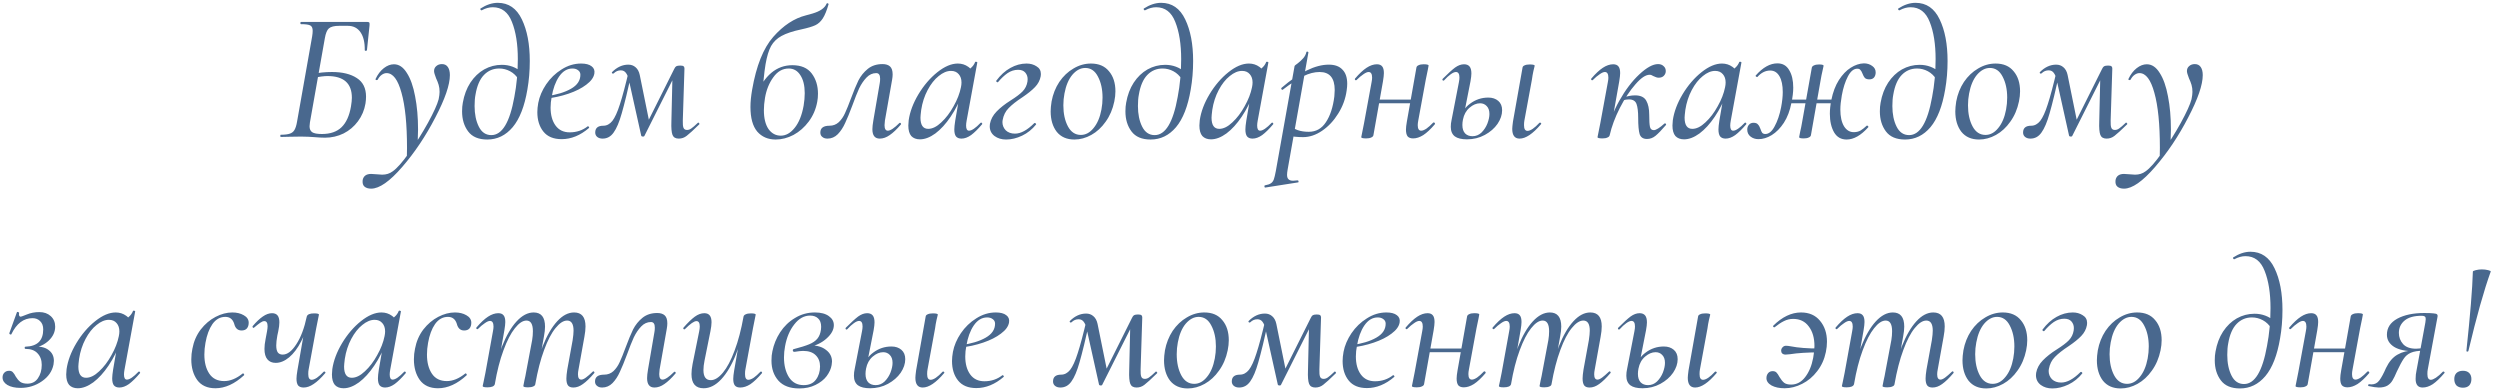 <?xml version="1.0" encoding="UTF-8"?> <svg xmlns="http://www.w3.org/2000/svg" width="231" height="36" viewBox="0 0 231 36" fill="none"><path d="M30.031 12.722C29.748 12.722 29.419 12.705 29.045 12.671C28.898 12.66 28.716 12.649 28.501 12.637C28.297 12.626 28.07 12.62 27.821 12.62L26.716 12.637C26.523 12.649 26.268 12.654 25.951 12.654C25.917 12.654 25.9 12.62 25.9 12.552C25.9 12.484 25.917 12.45 25.951 12.45C26.314 12.45 26.591 12.416 26.784 12.348C26.977 12.28 27.119 12.167 27.209 12.008C27.311 11.838 27.39 11.583 27.447 11.243L28.841 3.372C28.875 3.168 28.892 2.993 28.892 2.845C28.892 2.596 28.819 2.432 28.671 2.352C28.524 2.273 28.241 2.233 27.821 2.233C27.776 2.233 27.753 2.199 27.753 2.131C27.753 2.063 27.776 2.029 27.821 2.029H33.958C34.049 2.029 34.105 2.052 34.128 2.097C34.151 2.131 34.157 2.216 34.145 2.352L33.907 4.63C33.896 4.676 33.856 4.698 33.788 4.698C33.731 4.698 33.703 4.676 33.703 4.63C33.715 3.928 33.584 3.378 33.312 2.981C33.04 2.585 32.649 2.386 32.139 2.386H31.34C30.887 2.386 30.57 2.466 30.388 2.624C30.218 2.772 30.093 3.078 30.014 3.542L28.637 11.311C28.614 11.493 28.603 11.612 28.603 11.668C28.603 11.918 28.683 12.099 28.841 12.212C29.011 12.326 29.311 12.382 29.742 12.382C30.524 12.382 31.131 12.173 31.561 11.753C31.992 11.334 32.281 10.699 32.428 9.849C32.485 9.509 32.513 9.237 32.513 9.033C32.513 7.696 31.759 7.027 30.252 7.027C29.969 7.027 29.51 7.084 28.875 7.197L28.858 6.84C29.436 6.716 30.043 6.653 30.677 6.653C31.64 6.653 32.406 6.84 32.972 7.214C33.539 7.577 33.822 8.149 33.822 8.931C33.822 9.124 33.805 9.334 33.771 9.56C33.669 10.172 33.437 10.722 33.074 11.209C32.723 11.685 32.281 12.059 31.748 12.331C31.215 12.592 30.643 12.722 30.031 12.722ZM34.293 17.431C34.032 17.431 33.828 17.369 33.681 17.244C33.534 17.12 33.477 16.916 33.511 16.632C33.59 16.258 33.851 16.071 34.293 16.071C34.418 16.071 34.593 16.083 34.82 16.105C35.024 16.128 35.188 16.139 35.313 16.139C35.687 16.139 36.01 16.037 36.282 15.833C36.679 15.561 37.189 14.983 37.812 14.099C38.435 13.227 39.013 12.309 39.546 11.345C40.079 10.371 40.407 9.645 40.532 9.169C40.589 8.886 40.617 8.659 40.617 8.489C40.617 8.251 40.589 8.036 40.532 7.843C40.475 7.651 40.396 7.447 40.294 7.231C40.169 6.914 40.107 6.693 40.107 6.568C40.107 6.376 40.175 6.223 40.311 6.109C40.447 5.985 40.623 5.922 40.838 5.922C41.076 5.922 41.257 6.013 41.382 6.194C41.507 6.376 41.569 6.625 41.569 6.942C41.569 7.838 41.121 9.141 40.226 10.852C39.342 12.564 38.322 14.088 37.166 15.425C36.01 16.763 35.052 17.431 34.293 17.431ZM37.608 13.674C37.608 11.476 37.438 9.776 37.098 8.574C36.769 7.362 36.31 6.755 35.721 6.755C35.574 6.755 35.426 6.806 35.279 6.908C35.132 7.01 35.007 7.158 34.905 7.35C34.894 7.384 34.86 7.401 34.803 7.401C34.724 7.401 34.69 7.367 34.701 7.299C34.905 6.869 35.16 6.534 35.466 6.296C35.772 6.058 36.084 5.939 36.401 5.939C36.866 5.939 37.262 6.206 37.591 6.738C37.931 7.26 38.186 7.979 38.356 8.897C38.537 9.815 38.628 10.841 38.628 11.974C38.628 12.235 38.617 12.626 38.594 13.147L37.591 14.694L37.608 13.674ZM45.025 12.892C44.22 12.892 43.631 12.643 43.257 12.144C42.883 11.646 42.696 11.028 42.696 10.291C42.696 9.985 42.719 9.719 42.764 9.492C42.889 8.778 43.121 8.161 43.461 7.639C43.812 7.107 44.237 6.699 44.736 6.415C45.246 6.132 45.79 5.99 46.368 5.99C47.071 5.99 47.683 6.217 48.204 6.67L47.915 7.333C47.711 7.005 47.45 6.755 47.133 6.585C46.816 6.415 46.481 6.33 46.13 6.33C45.575 6.33 45.104 6.529 44.719 6.925C44.334 7.322 44.073 7.928 43.937 8.744C43.88 9.028 43.852 9.379 43.852 9.798C43.852 10.546 43.982 11.181 44.243 11.702C44.504 12.224 44.889 12.484 45.399 12.484C46.396 12.484 47.105 11.311 47.524 8.965C47.739 7.855 47.847 6.687 47.847 5.463C47.847 4.081 47.666 2.936 47.303 2.029C46.952 1.123 46.362 0.669 45.535 0.669C45.206 0.669 44.872 0.76 44.532 0.941L44.498 0.958C44.464 0.958 44.43 0.936 44.396 0.89C44.373 0.845 44.373 0.811 44.396 0.788C44.94 0.437 45.473 0.261 45.994 0.261C46.991 0.261 47.734 0.771 48.221 1.791C48.708 2.8 48.952 4.081 48.952 5.633C48.952 6.551 48.878 7.43 48.731 8.268C48.47 9.821 48.017 10.983 47.371 11.753C46.725 12.513 45.943 12.892 45.025 12.892ZM51.894 12.858C51.146 12.858 50.585 12.626 50.211 12.161C49.837 11.697 49.65 11.096 49.65 10.359C49.65 10.11 49.678 9.827 49.735 9.509C49.848 8.92 50.092 8.348 50.466 7.792C50.851 7.226 51.327 6.767 51.894 6.415C52.46 6.053 53.061 5.871 53.696 5.871C54.126 5.871 54.449 5.956 54.665 6.126C54.88 6.285 54.965 6.506 54.92 6.789C54.863 7.152 54.614 7.498 54.172 7.826C53.741 8.155 53.191 8.433 52.523 8.659C51.854 8.886 51.151 9.039 50.415 9.118L50.449 8.897C51.423 8.761 52.194 8.529 52.761 8.2C53.339 7.872 53.628 7.441 53.628 6.908C53.628 6.727 53.554 6.585 53.407 6.483C53.271 6.381 53.101 6.33 52.897 6.33C52.409 6.33 51.996 6.58 51.656 7.078C51.327 7.566 51.1 8.189 50.976 8.948C50.908 9.288 50.874 9.617 50.874 9.934C50.874 10.626 51.027 11.181 51.333 11.6C51.639 12.02 52.075 12.229 52.642 12.229C53.276 12.229 53.832 12.042 54.308 11.668H54.325C54.359 11.668 54.387 11.685 54.41 11.719C54.444 11.753 54.449 11.787 54.427 11.821C53.622 12.513 52.778 12.858 51.894 12.858ZM62.717 12.807C62.422 12.807 62.23 12.694 62.139 12.467C62.048 12.229 62.014 11.816 62.037 11.226L62.139 6.857L62.683 6.313L59.538 12.569C59.527 12.603 59.481 12.62 59.402 12.62C59.323 12.62 59.272 12.592 59.249 12.535L58.127 7.486C58.059 7.146 57.963 6.897 57.838 6.738C57.725 6.58 57.566 6.5 57.362 6.5C57.113 6.5 56.898 6.591 56.716 6.772L56.648 6.806C56.614 6.806 56.58 6.789 56.546 6.755C56.523 6.721 56.529 6.687 56.563 6.653C57.017 6.2 57.515 5.973 58.059 5.973C58.32 5.973 58.541 6.053 58.722 6.211C58.915 6.37 59.045 6.608 59.113 6.925L60.014 11.362L59.487 11.991L62.292 6.381C62.349 6.257 62.411 6.172 62.479 6.126C62.559 6.081 62.683 6.058 62.853 6.058C63.012 6.058 63.114 6.081 63.159 6.126C63.216 6.16 63.244 6.228 63.244 6.33L63.091 11.141C63.08 11.459 63.102 11.685 63.159 11.821C63.216 11.946 63.324 12.008 63.482 12.008C63.618 12.008 63.748 11.963 63.873 11.872C64.009 11.782 64.213 11.606 64.485 11.345C64.485 11.334 64.496 11.328 64.519 11.328C64.553 11.328 64.582 11.351 64.604 11.396C64.638 11.43 64.644 11.459 64.621 11.481C64.066 12.025 63.675 12.382 63.448 12.552C63.233 12.722 62.989 12.807 62.717 12.807ZM55.679 12.807C55.475 12.807 55.311 12.756 55.186 12.654C55.062 12.552 54.999 12.416 54.999 12.246C54.999 11.827 55.248 11.617 55.747 11.617C56.065 11.617 56.342 11.47 56.58 11.175C56.818 10.869 57.05 10.359 57.277 9.645C57.515 8.92 57.798 7.855 58.127 6.449L58.416 6.517C58.008 8.342 57.685 9.662 57.447 10.478C57.221 11.283 56.971 11.872 56.699 12.246C56.438 12.62 56.099 12.807 55.679 12.807ZM71.671 12.892C70.968 12.892 70.401 12.649 69.971 12.161C69.552 11.663 69.342 10.903 69.342 9.883C69.342 9.419 69.393 8.892 69.495 8.302C69.88 6.081 70.532 4.449 71.45 3.406C72.379 2.352 73.388 1.689 74.476 1.417C74.544 1.395 74.748 1.338 75.088 1.247C75.428 1.145 75.706 1.021 75.921 0.873C76.147 0.715 76.3 0.533 76.38 0.329C76.403 0.307 76.419 0.295 76.431 0.295C76.465 0.295 76.493 0.307 76.516 0.329C76.538 0.341 76.555 0.352 76.567 0.363C76.397 0.964 76.216 1.412 76.023 1.706C75.83 2.001 75.598 2.211 75.326 2.335C75.054 2.46 74.635 2.585 74.068 2.709C73.263 2.879 72.645 3.083 72.215 3.321C71.796 3.548 71.472 3.86 71.246 4.256C71.031 4.653 70.861 5.214 70.736 5.939C70.611 6.687 70.504 7.77 70.413 9.186L69.852 8.846C70.623 6.965 71.745 6.024 73.218 6.024C74.022 6.024 74.618 6.279 75.003 6.789C75.388 7.299 75.581 7.923 75.581 8.659C75.581 8.931 75.558 9.181 75.513 9.407C75.388 10.087 75.127 10.694 74.731 11.226C74.334 11.759 73.864 12.173 73.32 12.467C72.776 12.751 72.226 12.892 71.671 12.892ZM72.147 12.535C72.612 12.535 73.037 12.297 73.422 11.821C73.819 11.334 74.096 10.648 74.255 9.764C74.323 9.356 74.357 8.971 74.357 8.608C74.357 7.906 74.221 7.35 73.949 6.942C73.688 6.534 73.331 6.33 72.878 6.33C72.311 6.33 71.835 6.602 71.45 7.146C71.064 7.679 70.809 8.314 70.685 9.05C70.617 9.458 70.583 9.838 70.583 10.189C70.583 10.926 70.725 11.504 71.008 11.923C71.302 12.331 71.682 12.535 72.147 12.535ZM76.462 12.807C76.257 12.807 76.099 12.756 75.986 12.654C75.861 12.564 75.799 12.428 75.799 12.246C75.799 11.827 76.082 11.617 76.648 11.617C76.977 11.617 77.26 11.51 77.499 11.294C77.737 11.068 77.929 10.79 78.076 10.461C78.235 10.121 78.416 9.674 78.621 9.118C78.881 8.416 79.114 7.855 79.317 7.435C79.533 7.016 79.822 6.659 80.184 6.364C80.547 6.07 81.001 5.922 81.544 5.922C81.85 5.922 82.083 5.996 82.242 6.143C82.4 6.291 82.48 6.534 82.48 6.874C82.48 7.022 82.463 7.192 82.428 7.384L81.766 11.141C81.743 11.368 81.731 11.51 81.731 11.566C81.731 11.906 81.834 12.076 82.037 12.076C82.275 12.076 82.632 11.838 83.109 11.362C83.12 11.351 83.137 11.345 83.159 11.345C83.194 11.345 83.222 11.368 83.245 11.413C83.267 11.447 83.267 11.476 83.245 11.498C82.871 11.94 82.525 12.269 82.207 12.484C81.901 12.7 81.596 12.807 81.29 12.807C80.836 12.807 80.609 12.518 80.609 11.94C80.609 11.748 80.638 11.481 80.695 11.141L81.29 7.673C81.312 7.56 81.323 7.424 81.323 7.265C81.323 6.925 81.204 6.755 80.966 6.755C80.626 6.755 80.326 6.891 80.066 7.163C79.805 7.435 79.578 7.77 79.385 8.166C79.204 8.563 78.995 9.09 78.757 9.747C78.507 10.416 78.286 10.954 78.094 11.362C77.912 11.77 77.686 12.116 77.413 12.399C77.141 12.671 76.824 12.807 76.462 12.807ZM85 12.875C84.66 12.875 84.394 12.773 84.201 12.569C84.02 12.354 83.929 12.031 83.929 11.6C83.929 11.498 83.94 11.334 83.963 11.107C84.076 10.325 84.377 9.526 84.864 8.71C85.363 7.883 85.946 7.203 86.615 6.67C87.284 6.138 87.913 5.871 88.502 5.871C88.865 5.871 89.188 5.973 89.471 6.177C89.766 6.381 89.93 6.682 89.964 7.078L89.148 6.585C89.307 6.563 89.482 6.472 89.675 6.313C89.879 6.143 90.021 5.951 90.1 5.735C90.123 5.713 90.145 5.701 90.168 5.701C90.202 5.701 90.236 5.713 90.27 5.735C90.304 5.747 90.315 5.758 90.304 5.769L89.318 11.141C89.284 11.323 89.267 11.476 89.267 11.6C89.267 11.918 89.358 12.076 89.539 12.076C89.788 12.076 90.145 11.833 90.61 11.345C90.621 11.334 90.638 11.328 90.661 11.328C90.695 11.328 90.723 11.351 90.746 11.396C90.769 11.43 90.769 11.459 90.746 11.481C90.372 11.923 90.032 12.258 89.726 12.484C89.42 12.7 89.125 12.807 88.842 12.807C88.615 12.807 88.445 12.739 88.332 12.603C88.23 12.467 88.179 12.252 88.179 11.957C88.179 11.776 88.207 11.504 88.264 11.141L88.672 8.761L88.995 8.472C88.678 9.345 88.292 10.116 87.839 10.784C87.397 11.442 86.927 11.957 86.428 12.331C85.929 12.694 85.453 12.875 85 12.875ZM85.765 11.906C86.15 11.906 86.553 11.708 86.972 11.311C87.403 10.915 87.782 10.416 88.111 9.815C88.451 9.215 88.678 8.631 88.791 8.064C88.825 7.906 88.842 7.758 88.842 7.622C88.842 7.305 88.757 7.05 88.587 6.857C88.417 6.653 88.179 6.551 87.873 6.551C87.499 6.551 87.119 6.71 86.734 7.027C86.349 7.333 86.009 7.764 85.714 8.319C85.419 8.875 85.221 9.487 85.119 10.155C85.074 10.518 85.051 10.756 85.051 10.869C85.051 11.561 85.289 11.906 85.765 11.906ZM92.965 12.892C92.546 12.892 92.189 12.785 91.894 12.569C91.599 12.343 91.452 12.042 91.452 11.668C91.452 11.578 91.458 11.504 91.469 11.447C91.548 11.028 91.752 10.648 92.081 10.308C92.421 9.957 92.852 9.617 93.373 9.288C93.894 8.96 94.268 8.676 94.495 8.438C94.733 8.189 94.88 7.889 94.937 7.537C94.948 7.492 94.954 7.418 94.954 7.316C94.954 7.078 94.88 6.874 94.733 6.704C94.586 6.534 94.365 6.449 94.07 6.449C93.73 6.449 93.407 6.551 93.101 6.755C92.806 6.959 92.512 7.237 92.217 7.588L92.183 7.605C92.149 7.605 92.115 7.588 92.081 7.554C92.047 7.52 92.036 7.492 92.047 7.469C92.444 6.937 92.88 6.54 93.356 6.279C93.843 6.007 94.342 5.871 94.852 5.871C95.203 5.871 95.509 5.956 95.77 6.126C96.042 6.285 96.178 6.523 96.178 6.84C96.178 6.931 96.172 6.999 96.161 7.044C96.093 7.418 95.917 7.753 95.634 8.047C95.351 8.342 94.965 8.654 94.478 8.982C93.923 9.345 93.498 9.679 93.203 9.985C92.908 10.28 92.721 10.654 92.642 11.107C92.631 11.141 92.625 11.198 92.625 11.277C92.625 11.572 92.727 11.827 92.931 12.042C93.146 12.246 93.43 12.348 93.781 12.348C94.325 12.348 94.92 12.025 95.566 11.379C95.577 11.368 95.594 11.362 95.617 11.362C95.651 11.362 95.679 11.379 95.702 11.413C95.736 11.436 95.747 11.464 95.736 11.498C95.373 11.952 94.943 12.297 94.444 12.535C93.945 12.773 93.452 12.892 92.965 12.892ZM99.274 12.892C98.571 12.892 98.027 12.654 97.642 12.178C97.268 11.691 97.081 11.062 97.081 10.291C97.081 10.042 97.109 9.736 97.166 9.373C97.29 8.705 97.528 8.104 97.88 7.571C98.242 7.039 98.679 6.625 99.189 6.33C99.699 6.024 100.237 5.871 100.804 5.871C101.529 5.871 102.084 6.109 102.47 6.585C102.866 7.05 103.065 7.668 103.065 8.438C103.065 8.733 103.031 9.045 102.963 9.373C102.815 10.087 102.549 10.711 102.164 11.243C101.79 11.776 101.348 12.184 100.838 12.467C100.328 12.751 99.806 12.892 99.274 12.892ZM99.869 12.467C100.311 12.467 100.702 12.258 101.042 11.838C101.393 11.419 101.637 10.847 101.773 10.121C101.841 9.759 101.875 9.39 101.875 9.016C101.875 8.257 101.733 7.611 101.45 7.078C101.178 6.546 100.787 6.279 100.277 6.279C99.846 6.279 99.449 6.489 99.087 6.908C98.735 7.328 98.492 7.906 98.356 8.642C98.288 8.994 98.254 9.356 98.254 9.73C98.254 10.501 98.395 11.153 98.679 11.685C98.962 12.207 99.359 12.467 99.869 12.467ZM106.318 12.892C105.513 12.892 104.924 12.643 104.55 12.144C104.176 11.646 103.989 11.028 103.989 10.291C103.989 9.985 104.012 9.719 104.057 9.492C104.182 8.778 104.414 8.161 104.754 7.639C105.105 7.107 105.53 6.699 106.029 6.415C106.539 6.132 107.083 5.99 107.661 5.99C108.364 5.99 108.976 6.217 109.497 6.67L109.208 7.333C109.004 7.005 108.743 6.755 108.426 6.585C108.109 6.415 107.774 6.33 107.423 6.33C106.868 6.33 106.397 6.529 106.012 6.925C105.627 7.322 105.366 7.928 105.23 8.744C105.173 9.028 105.145 9.379 105.145 9.798C105.145 10.546 105.275 11.181 105.536 11.702C105.797 12.224 106.182 12.484 106.692 12.484C107.689 12.484 108.398 11.311 108.817 8.965C109.032 7.855 109.14 6.687 109.14 5.463C109.14 4.081 108.959 2.936 108.596 2.029C108.245 1.123 107.655 0.669 106.828 0.669C106.499 0.669 106.165 0.76 105.825 0.941L105.791 0.958C105.757 0.958 105.723 0.936 105.689 0.89C105.666 0.845 105.666 0.811 105.689 0.788C106.233 0.437 106.766 0.261 107.287 0.261C108.284 0.261 109.027 0.771 109.514 1.791C110.001 2.8 110.245 4.081 110.245 5.633C110.245 6.551 110.171 7.43 110.024 8.268C109.763 9.821 109.31 10.983 108.664 11.753C108.018 12.513 107.236 12.892 106.318 12.892ZM111.895 12.875C111.555 12.875 111.288 12.773 111.096 12.569C110.914 12.354 110.824 12.031 110.824 11.6C110.824 11.498 110.835 11.334 110.858 11.107C110.971 10.325 111.271 9.526 111.759 8.71C112.257 7.883 112.841 7.203 113.51 6.67C114.178 6.138 114.807 5.871 115.397 5.871C115.759 5.871 116.082 5.973 116.366 6.177C116.66 6.381 116.825 6.682 116.859 7.078L116.043 6.585C116.201 6.563 116.377 6.472 116.57 6.313C116.774 6.143 116.915 5.951 116.995 5.735C117.017 5.713 117.04 5.701 117.063 5.701C117.097 5.701 117.131 5.713 117.165 5.735C117.199 5.747 117.21 5.758 117.199 5.769L116.213 11.141C116.179 11.323 116.162 11.476 116.162 11.6C116.162 11.918 116.252 12.076 116.434 12.076C116.683 12.076 117.04 11.833 117.505 11.345C117.516 11.334 117.533 11.328 117.556 11.328C117.59 11.328 117.618 11.351 117.641 11.396C117.663 11.43 117.663 11.459 117.641 11.481C117.267 11.923 116.927 12.258 116.621 12.484C116.315 12.7 116.02 12.807 115.737 12.807C115.51 12.807 115.34 12.739 115.227 12.603C115.125 12.467 115.074 12.252 115.074 11.957C115.074 11.776 115.102 11.504 115.159 11.141L115.567 8.761L115.89 8.472C115.572 9.345 115.187 10.116 114.734 10.784C114.292 11.442 113.821 11.957 113.323 12.331C112.824 12.694 112.348 12.875 111.895 12.875ZM112.66 11.906C113.045 11.906 113.447 11.708 113.867 11.311C114.297 10.915 114.677 10.416 115.006 9.815C115.346 9.215 115.572 8.631 115.686 8.064C115.72 7.906 115.737 7.758 115.737 7.622C115.737 7.305 115.652 7.05 115.482 6.857C115.312 6.653 115.074 6.551 114.768 6.551C114.394 6.551 114.014 6.71 113.629 7.027C113.243 7.333 112.903 7.764 112.609 8.319C112.314 8.875 112.116 9.487 112.014 10.155C111.968 10.518 111.946 10.756 111.946 10.869C111.946 11.561 112.184 11.906 112.66 11.906ZM116.918 17.329C116.873 17.341 116.845 17.312 116.833 17.244C116.822 17.176 116.839 17.137 116.884 17.125C117.134 17.08 117.315 17.018 117.428 16.938C117.542 16.87 117.632 16.751 117.7 16.581C117.757 16.423 117.819 16.162 117.887 15.799L119.621 6.092C119.621 6.07 119.718 5.99 119.91 5.854C120.103 5.707 120.273 5.548 120.42 5.378C120.568 5.208 120.664 5.021 120.709 4.817C120.709 4.783 120.738 4.766 120.794 4.766C120.817 4.766 120.84 4.778 120.862 4.8C120.896 4.812 120.908 4.829 120.896 4.851L118.975 15.68C118.941 15.873 118.924 16.032 118.924 16.156C118.924 16.349 118.97 16.485 119.06 16.564C119.151 16.655 119.293 16.7 119.485 16.7C119.553 16.7 119.689 16.689 119.893 16.666C119.939 16.655 119.967 16.678 119.978 16.734C120.001 16.802 119.99 16.842 119.944 16.853L116.918 17.329ZM120.403 12.671C119.893 12.671 119.395 12.62 118.907 12.518L119.077 11.583C119.338 11.765 119.616 11.912 119.91 12.025C120.205 12.127 120.545 12.178 120.93 12.178C121.599 12.178 122.126 11.884 122.511 11.294C122.908 10.705 123.169 9.912 123.293 8.914C123.316 8.642 123.327 8.444 123.327 8.319C123.327 7.209 122.863 6.653 121.933 6.653C121.446 6.653 120.942 6.784 120.42 7.044C119.899 7.305 119.27 7.719 118.533 8.285L118.499 8.302C118.465 8.302 118.431 8.28 118.397 8.234C118.375 8.178 118.38 8.138 118.414 8.115C120.069 6.687 121.525 5.973 122.783 5.973C123.339 5.973 123.758 6.126 124.041 6.432C124.336 6.727 124.483 7.163 124.483 7.741C124.483 7.923 124.466 8.127 124.432 8.353C124.33 9.113 124.07 9.827 123.65 10.495C123.242 11.153 122.749 11.68 122.171 12.076C121.593 12.473 121.004 12.671 120.403 12.671ZM126.239 12.79C125.933 12.79 125.78 12.751 125.78 12.671L125.848 12.331C125.95 11.844 126.012 11.532 126.035 11.396L126.732 7.605C126.766 7.435 126.783 7.294 126.783 7.18C126.783 6.829 126.675 6.653 126.46 6.653C126.335 6.653 126.176 6.721 125.984 6.857C125.791 6.982 125.576 7.163 125.338 7.401C125.326 7.413 125.309 7.418 125.287 7.418C125.253 7.418 125.224 7.401 125.202 7.367C125.179 7.322 125.179 7.288 125.202 7.265C125.587 6.812 125.944 6.478 126.273 6.262C126.601 6.047 126.919 5.939 127.225 5.939C127.451 5.939 127.616 6.007 127.718 6.143C127.82 6.268 127.871 6.472 127.871 6.755C127.871 6.925 127.842 7.18 127.786 7.52L126.902 12.501C126.879 12.592 126.811 12.66 126.698 12.705C126.584 12.762 126.431 12.79 126.239 12.79ZM126.953 9.203H130.948L130.897 9.543H126.885L126.953 9.203ZM130.574 12.79C130.347 12.79 130.177 12.728 130.064 12.603C129.962 12.467 129.911 12.258 129.911 11.974C129.911 11.793 129.939 11.544 129.996 11.226L130.88 6.228C130.902 6.138 130.97 6.07 131.084 6.024C131.197 5.968 131.35 5.939 131.543 5.939C131.849 5.939 132.002 5.979 132.002 6.058L131.934 6.432C131.82 6.965 131.758 7.265 131.747 7.333L131.05 11.124C131.016 11.294 130.999 11.442 130.999 11.566C130.999 11.906 131.106 12.076 131.322 12.076C131.446 12.076 131.605 12.014 131.798 11.889C131.99 11.753 132.2 11.566 132.427 11.328C132.438 11.317 132.455 11.311 132.478 11.311C132.523 11.311 132.557 11.334 132.58 11.379C132.602 11.413 132.602 11.447 132.58 11.481C132.194 11.935 131.837 12.269 131.509 12.484C131.18 12.688 130.868 12.79 130.574 12.79ZM140.411 12.807C139.958 12.807 139.731 12.507 139.731 11.906C139.731 11.793 139.754 11.566 139.799 11.226L140.683 6.245C140.694 6.155 140.757 6.087 140.87 6.041C140.983 5.985 141.142 5.956 141.346 5.956C141.652 5.956 141.805 5.996 141.805 6.075C141.794 6.132 141.754 6.296 141.686 6.568C141.629 6.829 141.584 7.09 141.55 7.35L140.853 11.141C140.83 11.255 140.819 11.396 140.819 11.566C140.819 11.918 140.927 12.093 141.142 12.093C141.414 12.093 141.782 11.844 142.247 11.345C142.258 11.334 142.275 11.328 142.298 11.328C142.343 11.328 142.377 11.351 142.4 11.396C142.423 11.43 142.417 11.459 142.383 11.481C141.635 12.365 140.978 12.807 140.411 12.807ZM135.549 12.875C135.05 12.875 134.676 12.785 134.427 12.603C134.178 12.411 134.053 12.116 134.053 11.719C134.053 11.504 134.076 11.3 134.121 11.107L134.801 7.605C134.835 7.435 134.852 7.288 134.852 7.163C134.852 6.823 134.744 6.653 134.529 6.653C134.404 6.653 134.246 6.721 134.053 6.857C133.86 6.993 133.656 7.18 133.441 7.418C133.418 7.441 133.396 7.452 133.373 7.452C133.339 7.452 133.311 7.435 133.288 7.401C133.265 7.356 133.271 7.316 133.305 7.282C133.792 6.795 134.172 6.449 134.444 6.245C134.727 6.041 135.005 5.939 135.277 5.939C135.504 5.939 135.674 6.007 135.787 6.143C135.9 6.279 135.957 6.495 135.957 6.789C135.957 6.959 135.929 7.203 135.872 7.52L135.175 11.056C135.141 11.226 135.124 11.391 135.124 11.549C135.124 11.889 135.209 12.15 135.379 12.331C135.549 12.501 135.776 12.586 136.059 12.586C136.376 12.586 136.654 12.473 136.892 12.246C137.13 12.008 137.311 11.731 137.436 11.413C137.561 11.085 137.623 10.79 137.623 10.529C137.623 10.212 137.538 9.968 137.368 9.798C137.209 9.628 137.005 9.543 136.756 9.543C136.427 9.543 136.104 9.679 135.787 9.951C135.47 10.223 135.266 10.592 135.175 11.056L134.937 11.039C135.039 10.427 135.339 9.94 135.838 9.577C136.337 9.203 136.898 9.016 137.521 9.016C137.895 9.016 138.201 9.118 138.439 9.322C138.677 9.526 138.796 9.815 138.796 10.189C138.796 10.609 138.654 11.028 138.371 11.447C138.088 11.855 137.697 12.195 137.198 12.467C136.699 12.739 136.15 12.875 135.549 12.875ZM148.478 12.484C148.67 11.385 149.05 10.331 149.617 9.322C150.183 8.314 150.801 7.498 151.47 6.874C152.15 6.24 152.728 5.922 153.204 5.922C153.419 5.922 153.589 5.985 153.714 6.109C153.85 6.223 153.918 6.376 153.918 6.568C153.918 6.738 153.855 6.886 153.731 7.01C153.617 7.124 153.459 7.18 153.255 7.18C153.13 7.18 152.966 7.129 152.762 7.027C152.648 6.948 152.535 6.908 152.422 6.908C152.059 6.908 151.623 7.203 151.113 7.792C150.603 8.37 150.121 9.101 149.668 9.985C149.226 10.858 148.914 11.697 148.733 12.501L148.478 12.484ZM148.07 12.79C147.764 12.79 147.611 12.751 147.611 12.671L147.679 12.331C147.781 11.844 147.843 11.532 147.866 11.396L148.563 7.605C148.597 7.435 148.614 7.294 148.614 7.18C148.614 6.829 148.506 6.653 148.291 6.653C148.166 6.653 148.007 6.721 147.815 6.857C147.622 6.982 147.407 7.163 147.169 7.401C147.157 7.413 147.14 7.418 147.118 7.418C147.084 7.418 147.055 7.401 147.033 7.367C147.01 7.322 147.01 7.288 147.033 7.265C147.418 6.812 147.775 6.478 148.104 6.262C148.432 6.047 148.75 5.939 149.056 5.939C149.282 5.939 149.447 6.007 149.549 6.143C149.651 6.268 149.702 6.472 149.702 6.755C149.702 6.925 149.673 7.18 149.617 7.52L148.733 12.501C148.71 12.592 148.642 12.66 148.529 12.705C148.415 12.762 148.262 12.79 148.07 12.79ZM152.184 12.841C151.832 12.841 151.606 12.694 151.504 12.399C151.413 12.093 151.368 11.589 151.368 10.886C151.368 10.32 151.317 9.895 151.215 9.611C151.113 9.328 150.88 9.186 150.518 9.186C150.325 9.186 150.144 9.215 149.974 9.271L149.923 9.05C150.319 8.892 150.705 8.812 151.079 8.812C151.589 8.812 151.934 8.977 152.116 9.305C152.297 9.623 152.388 10.053 152.388 10.597C152.388 11.141 152.41 11.515 152.456 11.719C152.501 11.923 152.62 12.025 152.813 12.025C153.017 12.025 153.345 11.821 153.799 11.413C153.81 11.402 153.827 11.396 153.85 11.396C153.884 11.396 153.912 11.419 153.935 11.464C153.957 11.498 153.957 11.527 153.935 11.549C153.538 12.014 153.215 12.348 152.966 12.552C152.728 12.745 152.467 12.841 152.184 12.841ZM155.606 12.875C155.266 12.875 155 12.773 154.807 12.569C154.626 12.354 154.535 12.031 154.535 11.6C154.535 11.498 154.547 11.334 154.569 11.107C154.683 10.325 154.983 9.526 155.47 8.71C155.969 7.883 156.553 7.203 157.221 6.67C157.89 6.138 158.519 5.871 159.108 5.871C159.471 5.871 159.794 5.973 160.077 6.177C160.372 6.381 160.536 6.682 160.57 7.078L159.754 6.585C159.913 6.563 160.089 6.472 160.281 6.313C160.485 6.143 160.627 5.951 160.706 5.735C160.729 5.713 160.752 5.701 160.774 5.701C160.808 5.701 160.842 5.713 160.876 5.735C160.91 5.747 160.922 5.758 160.91 5.769L159.924 11.141C159.89 11.323 159.873 11.476 159.873 11.6C159.873 11.918 159.964 12.076 160.145 12.076C160.395 12.076 160.752 11.833 161.216 11.345C161.228 11.334 161.245 11.328 161.267 11.328C161.301 11.328 161.33 11.351 161.352 11.396C161.375 11.43 161.375 11.459 161.352 11.481C160.978 11.923 160.638 12.258 160.332 12.484C160.026 12.7 159.732 12.807 159.448 12.807C159.222 12.807 159.052 12.739 158.938 12.603C158.836 12.467 158.785 12.252 158.785 11.957C158.785 11.776 158.814 11.504 158.87 11.141L159.278 8.761L159.601 8.472C159.284 9.345 158.899 10.116 158.445 10.784C158.003 11.442 157.533 11.957 157.034 12.331C156.536 12.694 156.06 12.875 155.606 12.875ZM156.371 11.906C156.757 11.906 157.159 11.708 157.578 11.311C158.009 10.915 158.389 10.416 158.717 9.815C159.057 9.215 159.284 8.631 159.397 8.064C159.431 7.906 159.448 7.758 159.448 7.622C159.448 7.305 159.363 7.05 159.193 6.857C159.023 6.653 158.785 6.551 158.479 6.551C158.105 6.551 157.726 6.71 157.34 7.027C156.955 7.333 156.615 7.764 156.32 8.319C156.026 8.875 155.827 9.487 155.725 10.155C155.68 10.518 155.657 10.756 155.657 10.869C155.657 11.561 155.895 11.906 156.371 11.906ZM162.483 12.858C162.2 12.858 161.956 12.779 161.752 12.62C161.548 12.462 161.446 12.246 161.446 11.974C161.446 11.793 161.497 11.646 161.599 11.532C161.701 11.408 161.843 11.345 162.024 11.345C162.217 11.345 162.353 11.396 162.432 11.498C162.523 11.589 162.602 11.731 162.67 11.923C162.716 12.071 162.767 12.184 162.823 12.263C162.891 12.343 162.988 12.382 163.112 12.382C163.441 12.382 163.73 12.144 163.979 11.668C164.24 11.192 164.438 10.609 164.574 9.917C164.676 9.385 164.727 8.914 164.727 8.506C164.727 7.883 164.625 7.396 164.421 7.044C164.217 6.693 163.934 6.517 163.571 6.517C163.129 6.517 162.733 6.716 162.381 7.112H162.347C162.313 7.112 162.279 7.095 162.245 7.061C162.211 7.027 162.206 6.999 162.228 6.976C162.886 6.228 163.554 5.854 164.234 5.854C164.722 5.854 165.084 6.064 165.322 6.483C165.572 6.891 165.696 7.43 165.696 8.098C165.696 8.506 165.64 8.977 165.526 9.509C165.39 10.223 165.158 10.835 164.829 11.345C164.501 11.844 164.127 12.224 163.707 12.484C163.299 12.734 162.891 12.858 162.483 12.858ZM166.665 12.79C166.382 12.79 166.24 12.751 166.24 12.671C166.252 12.603 166.286 12.428 166.342 12.144C166.41 11.861 166.461 11.612 166.495 11.396L167.413 6.245C167.436 6.155 167.504 6.087 167.617 6.041C167.731 5.985 167.884 5.956 168.076 5.956C168.36 5.956 168.501 5.996 168.501 6.075L168.416 6.466C168.337 6.795 168.269 7.135 168.212 7.486L167.328 12.501C167.306 12.592 167.238 12.66 167.124 12.705C167.011 12.762 166.858 12.79 166.665 12.79ZM164.863 9.203H169.963L169.895 9.543H164.812L164.863 9.203ZM170.626 12.892C170.116 12.892 169.731 12.671 169.47 12.229C169.21 11.776 169.079 11.204 169.079 10.512C169.079 10.116 169.125 9.691 169.215 9.237C169.363 8.512 169.595 7.9 169.912 7.401C170.241 6.891 170.604 6.512 171 6.262C171.408 6.002 171.816 5.866 172.224 5.854C172.519 5.854 172.774 5.934 172.989 6.092C173.205 6.24 173.312 6.438 173.312 6.687C173.312 6.88 173.261 7.039 173.159 7.163C173.057 7.277 172.916 7.333 172.734 7.333C172.542 7.333 172.4 7.288 172.309 7.197C172.23 7.107 172.156 6.971 172.088 6.789C172.032 6.642 171.969 6.534 171.901 6.466C171.845 6.387 171.748 6.347 171.612 6.347C171.284 6.347 170.995 6.585 170.745 7.061C170.496 7.537 170.309 8.121 170.184 8.812C170.094 9.322 170.048 9.759 170.048 10.121C170.048 10.779 170.162 11.294 170.388 11.668C170.615 12.031 170.915 12.212 171.289 12.212C171.527 12.212 171.737 12.161 171.918 12.059C172.1 11.946 172.287 11.799 172.479 11.617L172.513 11.6C172.547 11.6 172.581 11.623 172.615 11.668C172.649 11.702 172.655 11.731 172.632 11.753C171.952 12.513 171.284 12.892 170.626 12.892ZM176.028 12.892C175.223 12.892 174.634 12.643 174.26 12.144C173.886 11.646 173.699 11.028 173.699 10.291C173.699 9.985 173.722 9.719 173.767 9.492C173.892 8.778 174.124 8.161 174.464 7.639C174.815 7.107 175.24 6.699 175.739 6.415C176.249 6.132 176.793 5.99 177.371 5.99C178.074 5.99 178.686 6.217 179.207 6.67L178.918 7.333C178.714 7.005 178.453 6.755 178.136 6.585C177.819 6.415 177.484 6.33 177.133 6.33C176.578 6.33 176.107 6.529 175.722 6.925C175.337 7.322 175.076 7.928 174.94 8.744C174.883 9.028 174.855 9.379 174.855 9.798C174.855 10.546 174.985 11.181 175.246 11.702C175.507 12.224 175.892 12.484 176.402 12.484C177.399 12.484 178.108 11.311 178.527 8.965C178.742 7.855 178.85 6.687 178.85 5.463C178.85 4.081 178.669 2.936 178.306 2.029C177.955 1.123 177.365 0.669 176.538 0.669C176.209 0.669 175.875 0.76 175.535 0.941L175.501 0.958C175.467 0.958 175.433 0.936 175.399 0.89C175.376 0.845 175.376 0.811 175.399 0.788C175.943 0.437 176.476 0.261 176.997 0.261C177.994 0.261 178.737 0.771 179.224 1.791C179.711 2.8 179.955 4.081 179.955 5.633C179.955 6.551 179.881 7.43 179.734 8.268C179.473 9.821 179.02 10.983 178.374 11.753C177.728 12.513 176.946 12.892 176.028 12.892ZM182.863 12.892C182.16 12.892 181.616 12.654 181.231 12.178C180.857 11.691 180.67 11.062 180.67 10.291C180.67 10.042 180.698 9.736 180.755 9.373C180.879 8.705 181.117 8.104 181.469 7.571C181.831 7.039 182.268 6.625 182.778 6.33C183.288 6.024 183.826 5.871 184.393 5.871C185.118 5.871 185.673 6.109 186.059 6.585C186.455 7.05 186.654 7.668 186.654 8.438C186.654 8.733 186.62 9.045 186.552 9.373C186.404 10.087 186.138 10.711 185.753 11.243C185.379 11.776 184.937 12.184 184.427 12.467C183.917 12.751 183.395 12.892 182.863 12.892ZM183.458 12.467C183.9 12.467 184.291 12.258 184.631 11.838C184.982 11.419 185.226 10.847 185.362 10.121C185.43 9.759 185.464 9.39 185.464 9.016C185.464 8.257 185.322 7.611 185.039 7.078C184.767 6.546 184.376 6.279 183.866 6.279C183.435 6.279 183.038 6.489 182.676 6.908C182.324 7.328 182.081 7.906 181.945 8.642C181.877 8.994 181.843 9.356 181.843 9.73C181.843 10.501 181.984 11.153 182.268 11.685C182.551 12.207 182.948 12.467 183.458 12.467ZM194.65 12.807C194.355 12.807 194.162 12.694 194.072 12.467C193.981 12.229 193.947 11.816 193.97 11.226L194.072 6.857L194.616 6.313L191.471 12.569C191.459 12.603 191.414 12.62 191.335 12.62C191.255 12.62 191.204 12.592 191.182 12.535L190.06 7.486C189.992 7.146 189.895 6.897 189.771 6.738C189.657 6.58 189.499 6.5 189.295 6.5C189.045 6.5 188.83 6.591 188.649 6.772L188.581 6.806C188.547 6.806 188.513 6.789 188.479 6.755C188.456 6.721 188.462 6.687 188.496 6.653C188.949 6.2 189.448 5.973 189.992 5.973C190.252 5.973 190.473 6.053 190.655 6.211C190.847 6.37 190.978 6.608 191.046 6.925L191.947 11.362L191.42 11.991L194.225 6.381C194.281 6.257 194.344 6.172 194.412 6.126C194.491 6.081 194.616 6.058 194.786 6.058C194.944 6.058 195.046 6.081 195.092 6.126C195.148 6.16 195.177 6.228 195.177 6.33L195.024 11.141C195.012 11.459 195.035 11.685 195.092 11.821C195.148 11.946 195.256 12.008 195.415 12.008C195.551 12.008 195.681 11.963 195.806 11.872C195.942 11.782 196.146 11.606 196.418 11.345C196.418 11.334 196.429 11.328 196.452 11.328C196.486 11.328 196.514 11.351 196.537 11.396C196.571 11.43 196.576 11.459 196.554 11.481C195.998 12.025 195.607 12.382 195.381 12.552C195.165 12.722 194.922 12.807 194.65 12.807ZM187.612 12.807C187.408 12.807 187.243 12.756 187.119 12.654C186.994 12.552 186.932 12.416 186.932 12.246C186.932 11.827 187.181 11.617 187.68 11.617C187.997 11.617 188.275 11.47 188.513 11.175C188.751 10.869 188.983 10.359 189.21 9.645C189.448 8.92 189.731 7.855 190.06 6.449L190.349 6.517C189.941 8.342 189.618 9.662 189.38 10.478C189.153 11.283 188.904 11.872 188.632 12.246C188.371 12.62 188.031 12.807 187.612 12.807ZM196.258 17.431C195.997 17.431 195.793 17.369 195.646 17.244C195.499 17.12 195.442 16.916 195.476 16.632C195.555 16.258 195.816 16.071 196.258 16.071C196.383 16.071 196.558 16.083 196.785 16.105C196.989 16.128 197.153 16.139 197.278 16.139C197.652 16.139 197.975 16.037 198.247 15.833C198.644 15.561 199.154 14.983 199.777 14.099C200.4 13.227 200.978 12.309 201.511 11.345C202.044 10.371 202.372 9.645 202.497 9.169C202.554 8.886 202.582 8.659 202.582 8.489C202.582 8.251 202.554 8.036 202.497 7.843C202.44 7.651 202.361 7.447 202.259 7.231C202.134 6.914 202.072 6.693 202.072 6.568C202.072 6.376 202.14 6.223 202.276 6.109C202.412 5.985 202.588 5.922 202.803 5.922C203.041 5.922 203.222 6.013 203.347 6.194C203.472 6.376 203.534 6.625 203.534 6.942C203.534 7.838 203.086 9.141 202.191 10.852C201.307 12.564 200.287 14.088 199.131 15.425C197.975 16.763 197.017 17.431 196.258 17.431ZM199.573 13.674C199.573 11.476 199.403 9.776 199.063 8.574C198.734 7.362 198.275 6.755 197.686 6.755C197.539 6.755 197.391 6.806 197.244 6.908C197.097 7.01 196.972 7.158 196.87 7.35C196.859 7.384 196.825 7.401 196.768 7.401C196.689 7.401 196.655 7.367 196.666 7.299C196.87 6.869 197.125 6.534 197.431 6.296C197.737 6.058 198.049 5.939 198.366 5.939C198.831 5.939 199.227 6.206 199.556 6.738C199.896 7.26 200.151 7.979 200.321 8.897C200.502 9.815 200.593 10.841 200.593 11.974C200.593 12.235 200.582 12.626 200.559 13.147L199.556 14.694L199.573 13.674ZM1.919 29.262C1.953 29.262 2.14 29.194 2.48 29.058C2.832 28.911 3.217 28.837 3.636 28.837C4.067 28.837 4.418 28.962 4.69 29.211C4.962 29.461 5.098 29.784 5.098 30.18C5.098 30.656 4.906 31.081 4.52 31.455C4.135 31.829 3.636 32.067 3.024 32.169L3.092 32.033C3.704 31.988 4.169 32.09 4.486 32.339C4.815 32.577 4.979 32.912 4.979 33.342C4.979 33.41 4.968 33.524 4.945 33.682C4.821 34.306 4.464 34.821 3.874 35.229C3.285 35.637 2.628 35.841 1.902 35.841C1.392 35.841 0.984 35.751 0.678 35.569C0.384 35.388 0.236 35.156 0.236 34.872C0.236 34.702 0.287 34.561 0.389 34.447C0.503 34.323 0.656 34.26 0.848 34.26C0.996 34.26 1.109 34.306 1.188 34.396C1.279 34.487 1.37 34.623 1.46 34.804C1.585 35.008 1.721 35.167 1.868 35.28C2.027 35.394 2.248 35.45 2.531 35.45C2.951 35.45 3.274 35.286 3.5 34.957C3.738 34.617 3.857 34.204 3.857 33.716C3.857 33.274 3.727 32.917 3.466 32.645C3.217 32.373 2.849 32.237 2.361 32.237C2.305 32.237 2.276 32.203 2.276 32.135C2.276 32.067 2.305 32.033 2.361 32.033C3.449 31.999 3.993 31.467 3.993 30.435C3.993 30.107 3.897 29.852 3.704 29.67C3.523 29.489 3.291 29.398 3.007 29.398C2.18 29.398 1.528 29.891 1.052 30.877C1.052 30.9 1.035 30.911 1.001 30.911C0.967 30.911 0.933 30.9 0.899 30.877C0.865 30.843 0.854 30.809 0.865 30.775L1.562 28.854C1.562 28.832 1.579 28.82 1.613 28.82C1.647 28.82 1.681 28.832 1.715 28.854C1.761 28.877 1.778 28.9 1.766 28.922C1.755 28.956 1.749 28.996 1.749 29.041C1.749 29.109 1.766 29.166 1.8 29.211C1.834 29.245 1.874 29.262 1.919 29.262ZM7.189 35.875C6.849 35.875 6.582 35.773 6.39 35.569C6.208 35.354 6.118 35.031 6.118 34.6C6.118 34.498 6.129 34.334 6.152 34.107C6.265 33.325 6.565 32.526 7.053 31.71C7.551 30.883 8.135 30.203 8.804 29.67C9.472 29.138 10.101 28.871 10.691 28.871C11.053 28.871 11.376 28.973 11.659 29.177C11.954 29.381 12.118 29.682 12.152 30.078L11.336 29.585C11.495 29.563 11.671 29.472 11.864 29.313C12.068 29.143 12.209 28.951 12.289 28.735C12.311 28.713 12.334 28.701 12.357 28.701C12.39 28.701 12.425 28.713 12.459 28.735C12.492 28.747 12.504 28.758 12.492 28.769L11.507 34.141C11.473 34.323 11.456 34.476 11.456 34.6C11.456 34.918 11.546 35.076 11.727 35.076C11.977 35.076 12.334 34.833 12.799 34.345C12.81 34.334 12.827 34.328 12.85 34.328C12.883 34.328 12.912 34.351 12.934 34.396C12.957 34.43 12.957 34.459 12.934 34.481C12.56 34.923 12.22 35.258 11.915 35.484C11.608 35.7 11.314 35.807 11.03 35.807C10.804 35.807 10.634 35.739 10.521 35.603C10.418 35.467 10.367 35.252 10.367 34.957C10.367 34.776 10.396 34.504 10.453 34.141L10.861 31.761L11.184 31.472C10.866 32.345 10.481 33.116 10.027 33.784C9.586 34.442 9.115 34.957 8.617 35.331C8.118 35.694 7.642 35.875 7.189 35.875ZM7.954 34.906C8.339 34.906 8.741 34.708 9.161 34.311C9.591 33.915 9.971 33.416 10.3 32.815C10.639 32.215 10.866 31.631 10.979 31.064C11.014 30.906 11.03 30.758 11.03 30.622C11.03 30.305 10.945 30.05 10.775 29.857C10.605 29.653 10.367 29.551 10.062 29.551C9.688 29.551 9.308 29.71 8.923 30.027C8.537 30.333 8.197 30.764 7.903 31.319C7.608 31.875 7.41 32.487 7.308 33.155C7.262 33.518 7.24 33.756 7.24 33.869C7.24 34.561 7.478 34.906 7.954 34.906ZM19.903 35.875C19.155 35.875 18.594 35.62 18.22 35.11C17.857 34.6 17.676 33.966 17.676 33.206C17.676 32.866 17.71 32.538 17.778 32.22C17.902 31.552 18.157 30.962 18.543 30.452C18.939 29.942 19.398 29.551 19.92 29.279C20.441 29.007 20.957 28.871 21.467 28.871C21.875 28.871 22.226 28.956 22.521 29.126C22.827 29.296 22.98 29.529 22.98 29.823C22.98 30.039 22.923 30.214 22.81 30.35C22.697 30.475 22.532 30.537 22.317 30.537C21.965 30.537 21.739 30.328 21.637 29.908C21.501 29.489 21.229 29.279 20.821 29.279C20.345 29.279 19.948 29.5 19.631 29.942C19.325 30.384 19.11 30.962 18.985 31.676C18.917 32.05 18.883 32.413 18.883 32.764C18.883 33.49 19.036 34.079 19.342 34.532C19.648 34.986 20.107 35.212 20.719 35.212C21.274 35.212 21.841 34.98 22.419 34.515L22.453 34.498C22.487 34.498 22.515 34.521 22.538 34.566C22.572 34.612 22.578 34.646 22.555 34.668C21.682 35.473 20.798 35.875 19.903 35.875ZM25.474 33.529C25.145 33.529 24.89 33.422 24.709 33.206C24.527 32.991 24.437 32.668 24.437 32.237C24.437 31.977 24.471 31.676 24.539 31.336L24.675 30.605C24.709 30.413 24.726 30.26 24.726 30.146C24.726 29.829 24.624 29.67 24.42 29.67C24.318 29.67 24.193 29.721 24.046 29.823C23.898 29.925 23.711 30.073 23.485 30.265C23.462 30.288 23.445 30.299 23.434 30.299C23.4 30.299 23.371 30.282 23.349 30.248C23.326 30.203 23.326 30.163 23.349 30.129C23.689 29.733 24 29.438 24.284 29.245C24.578 29.041 24.862 28.939 25.134 28.939C25.36 28.939 25.53 29.007 25.644 29.143C25.757 29.279 25.814 29.495 25.814 29.789C25.814 30.005 25.78 30.277 25.712 30.605L25.627 30.996C25.559 31.37 25.525 31.676 25.525 31.914C25.525 32.22 25.576 32.441 25.678 32.577C25.78 32.702 25.927 32.764 26.12 32.764C26.55 32.764 26.97 32.447 27.378 31.812C27.797 31.178 28.12 30.322 28.347 29.245L28.619 29.262C28.437 30.124 28.177 30.877 27.837 31.523C27.508 32.169 27.134 32.668 26.715 33.019C26.307 33.359 25.893 33.529 25.474 33.529ZM28.058 35.807C27.831 35.807 27.661 35.745 27.548 35.62C27.446 35.484 27.395 35.275 27.395 34.991C27.395 34.821 27.423 34.566 27.48 34.226L28.347 29.245C28.403 29.053 28.63 28.956 29.027 28.956C29.321 28.956 29.469 28.996 29.469 29.075L29.401 29.415C29.299 29.903 29.236 30.214 29.214 30.35L28.517 34.141C28.494 34.243 28.483 34.385 28.483 34.566C28.483 34.918 28.59 35.093 28.806 35.093C28.93 35.093 29.089 35.031 29.282 34.906C29.474 34.77 29.684 34.583 29.911 34.345C29.922 34.334 29.939 34.328 29.962 34.328C30.007 34.328 30.041 34.351 30.064 34.396C30.086 34.43 30.081 34.459 30.047 34.481C29.661 34.935 29.304 35.269 28.976 35.484C28.658 35.7 28.352 35.807 28.058 35.807ZM31.742 35.875C31.402 35.875 31.136 35.773 30.943 35.569C30.762 35.354 30.671 35.031 30.671 34.6C30.671 34.498 30.683 34.334 30.705 34.107C30.819 33.325 31.119 32.526 31.606 31.71C32.105 30.883 32.689 30.203 33.357 29.67C34.026 29.138 34.655 28.871 35.244 28.871C35.607 28.871 35.93 28.973 36.213 29.177C36.508 29.381 36.672 29.682 36.706 30.078L35.89 29.585C36.049 29.563 36.225 29.472 36.417 29.313C36.621 29.143 36.763 28.951 36.842 28.735C36.865 28.713 36.888 28.701 36.91 28.701C36.944 28.701 36.978 28.713 37.012 28.735C37.046 28.747 37.058 28.758 37.046 28.769L36.06 34.141C36.026 34.323 36.009 34.476 36.009 34.6C36.009 34.918 36.1 35.076 36.281 35.076C36.531 35.076 36.888 34.833 37.352 34.345C37.364 34.334 37.381 34.328 37.403 34.328C37.437 34.328 37.466 34.351 37.488 34.396C37.511 34.43 37.511 34.459 37.488 34.481C37.114 34.923 36.774 35.258 36.468 35.484C36.162 35.7 35.868 35.807 35.584 35.807C35.358 35.807 35.188 35.739 35.074 35.603C34.972 35.467 34.921 35.252 34.921 34.957C34.921 34.776 34.95 34.504 35.006 34.141L35.414 31.761L35.737 31.472C35.42 32.345 35.035 33.116 34.581 33.784C34.139 34.442 33.669 34.957 33.17 35.331C32.672 35.694 32.196 35.875 31.742 35.875ZM32.507 34.906C32.893 34.906 33.295 34.708 33.714 34.311C34.145 33.915 34.525 33.416 34.853 32.815C35.193 32.215 35.42 31.631 35.533 31.064C35.567 30.906 35.584 30.758 35.584 30.622C35.584 30.305 35.499 30.05 35.329 29.857C35.159 29.653 34.921 29.551 34.615 29.551C34.241 29.551 33.862 29.71 33.476 30.027C33.091 30.333 32.751 30.764 32.456 31.319C32.162 31.875 31.963 32.487 31.861 33.155C31.816 33.518 31.793 33.756 31.793 33.869C31.793 34.561 32.031 34.906 32.507 34.906ZM40.472 35.875C39.724 35.875 39.163 35.62 38.789 35.11C38.426 34.6 38.245 33.966 38.245 33.206C38.245 32.866 38.279 32.538 38.347 32.22C38.472 31.552 38.727 30.962 39.112 30.452C39.509 29.942 39.968 29.551 40.489 29.279C41.011 29.007 41.526 28.871 42.036 28.871C42.444 28.871 42.795 28.956 43.09 29.126C43.396 29.296 43.549 29.529 43.549 29.823C43.549 30.039 43.492 30.214 43.379 30.35C43.266 30.475 43.102 30.537 42.886 30.537C42.535 30.537 42.308 30.328 42.206 29.908C42.07 29.489 41.798 29.279 41.39 29.279C40.914 29.279 40.517 29.5 40.2 29.942C39.894 30.384 39.679 30.962 39.554 31.676C39.486 32.05 39.452 32.413 39.452 32.764C39.452 33.49 39.605 34.079 39.911 34.532C40.217 34.986 40.676 35.212 41.288 35.212C41.843 35.212 42.41 34.98 42.988 34.515L43.022 34.498C43.056 34.498 43.084 34.521 43.107 34.566C43.141 34.612 43.147 34.646 43.124 34.668C42.252 35.473 41.367 35.875 40.472 35.875ZM52.979 35.807C52.752 35.807 52.588 35.745 52.486 35.62C52.384 35.484 52.333 35.269 52.333 34.974C52.333 34.782 52.361 34.504 52.418 34.141L52.911 31.438C52.968 31.064 52.996 30.77 52.996 30.554C52.996 29.931 52.798 29.619 52.401 29.619C52.061 29.619 51.704 29.852 51.33 30.316C50.956 30.77 50.605 31.444 50.276 32.339C49.947 33.223 49.675 34.277 49.46 35.501L49.222 35.484C49.449 34.158 49.755 32.997 50.14 31.999C50.537 31.002 50.984 30.231 51.483 29.687C51.982 29.143 52.503 28.871 53.047 28.871C53.75 28.871 54.101 29.302 54.101 30.163C54.101 30.435 54.067 30.753 53.999 31.115L53.455 34.141C53.421 34.311 53.404 34.459 53.404 34.583C53.404 34.912 53.506 35.076 53.71 35.076C53.823 35.076 53.965 35.014 54.135 34.889C54.305 34.765 54.515 34.583 54.764 34.345C54.787 34.323 54.809 34.311 54.832 34.311C54.866 34.311 54.894 34.334 54.917 34.379C54.94 34.413 54.934 34.447 54.9 34.481C54.515 34.935 54.169 35.269 53.863 35.484C53.568 35.7 53.274 35.807 52.979 35.807ZM45.04 35.79C44.745 35.79 44.598 35.751 44.598 35.671L44.683 35.28L44.853 34.447L45.55 30.605C45.584 30.435 45.601 30.294 45.601 30.18C45.601 29.829 45.493 29.653 45.278 29.653C45.153 29.653 44.995 29.721 44.802 29.857C44.609 29.982 44.394 30.163 44.156 30.401C44.145 30.413 44.128 30.418 44.105 30.418C44.071 30.418 44.043 30.401 44.02 30.367C43.997 30.322 43.997 30.288 44.02 30.265C44.405 29.812 44.762 29.478 45.091 29.262C45.42 29.047 45.737 28.939 46.043 28.939C46.27 28.939 46.434 29.007 46.536 29.143C46.638 29.268 46.689 29.472 46.689 29.755C46.689 29.925 46.661 30.18 46.604 30.52L45.72 35.501C45.663 35.694 45.437 35.79 45.04 35.79ZM48.797 35.79C48.502 35.79 48.355 35.751 48.355 35.671C48.366 35.603 48.4 35.428 48.457 35.144C48.525 34.861 48.576 34.612 48.61 34.396L49.171 31.421C49.216 31.149 49.239 30.877 49.239 30.605C49.239 29.948 49.041 29.619 48.644 29.619C48.304 29.619 47.947 29.857 47.573 30.333C47.199 30.798 46.848 31.478 46.519 32.373C46.19 33.257 45.924 34.3 45.72 35.501L45.465 35.484C45.692 34.17 45.998 33.014 46.383 32.016C46.78 31.019 47.227 30.248 47.726 29.704C48.236 29.149 48.763 28.871 49.307 28.871C50.01 28.871 50.361 29.308 50.361 30.18C50.361 30.43 50.327 30.736 50.259 31.098L49.46 35.501C49.449 35.592 49.386 35.66 49.273 35.705C49.16 35.762 49.001 35.79 48.797 35.79ZM55.643 35.807C55.439 35.807 55.281 35.756 55.167 35.654C55.042 35.564 54.98 35.428 54.98 35.246C54.98 34.827 55.264 34.617 55.83 34.617C56.159 34.617 56.442 34.51 56.68 34.294C56.918 34.068 57.111 33.79 57.258 33.461C57.417 33.121 57.598 32.674 57.802 32.118C58.063 31.416 58.295 30.855 58.499 30.435C58.715 30.016 59.004 29.659 59.366 29.364C59.729 29.07 60.182 28.922 60.726 28.922C61.032 28.922 61.264 28.996 61.423 29.143C61.582 29.291 61.661 29.534 61.661 29.874C61.661 30.022 61.644 30.192 61.61 30.384L60.947 34.141C60.925 34.368 60.913 34.51 60.913 34.566C60.913 34.906 61.015 35.076 61.219 35.076C61.457 35.076 61.814 34.838 62.29 34.362C62.301 34.351 62.319 34.345 62.341 34.345C62.375 34.345 62.404 34.368 62.426 34.413C62.449 34.447 62.449 34.476 62.426 34.498C62.052 34.94 61.706 35.269 61.389 35.484C61.083 35.7 60.777 35.807 60.471 35.807C60.018 35.807 59.791 35.518 59.791 34.94C59.791 34.748 59.819 34.481 59.876 34.141L60.471 30.673C60.494 30.56 60.505 30.424 60.505 30.265C60.505 29.925 60.386 29.755 60.148 29.755C59.808 29.755 59.508 29.891 59.247 30.163C58.986 30.435 58.76 30.77 58.567 31.166C58.386 31.563 58.176 32.09 57.938 32.747C57.689 33.416 57.468 33.954 57.275 34.362C57.094 34.77 56.867 35.116 56.595 35.399C56.323 35.671 56.006 35.807 55.643 35.807ZM65.015 35.875C64.267 35.875 63.893 35.439 63.893 34.566C63.893 34.294 63.927 33.983 63.995 33.631L64.607 30.605C64.641 30.435 64.658 30.288 64.658 30.163C64.658 29.835 64.556 29.67 64.352 29.67C64.136 29.67 63.785 29.914 63.298 30.401C63.275 30.424 63.252 30.435 63.23 30.435C63.196 30.435 63.167 30.418 63.145 30.384C63.122 30.339 63.128 30.299 63.162 30.265C63.558 29.812 63.904 29.478 64.199 29.262C64.493 29.047 64.788 28.939 65.083 28.939C65.525 28.939 65.746 29.217 65.746 29.772C65.746 29.988 65.712 30.265 65.644 30.605L65.1 33.308C65.032 33.648 64.998 33.943 64.998 34.192C64.998 34.816 65.224 35.127 65.678 35.127C66.04 35.127 66.414 34.895 66.8 34.43C67.185 33.966 67.542 33.291 67.871 32.407C68.211 31.512 68.488 30.458 68.704 29.245L68.942 29.262C68.715 30.577 68.403 31.733 68.007 32.73C67.61 33.728 67.151 34.504 66.63 35.059C66.12 35.603 65.581 35.875 65.015 35.875ZM68.398 35.807C68.171 35.807 68.007 35.745 67.905 35.62C67.803 35.496 67.752 35.292 67.752 35.008C67.752 34.827 67.78 34.566 67.837 34.226L68.704 29.245C68.726 29.155 68.794 29.087 68.908 29.041C69.021 28.985 69.18 28.956 69.384 28.956C69.678 28.956 69.826 28.996 69.826 29.075L69.758 29.415C69.656 29.903 69.593 30.214 69.571 30.35L68.874 34.141C68.851 34.243 68.84 34.385 68.84 34.566C68.84 34.918 68.942 35.093 69.146 35.093C69.282 35.093 69.446 35.031 69.639 34.906C69.831 34.77 70.041 34.583 70.268 34.345C70.279 34.334 70.296 34.328 70.319 34.328C70.353 34.328 70.381 34.351 70.404 34.396C70.426 34.43 70.426 34.459 70.404 34.481C70.007 34.946 69.65 35.286 69.333 35.501C69.015 35.705 68.704 35.807 68.398 35.807ZM73.851 35.892C73.001 35.892 72.361 35.654 71.93 35.178C71.499 34.691 71.284 34.073 71.284 33.325C71.284 32.985 71.312 32.696 71.369 32.458C71.493 31.835 71.731 31.251 72.083 30.707C72.445 30.152 72.904 29.71 73.46 29.381C74.015 29.041 74.627 28.871 75.296 28.871C75.851 28.871 76.282 28.985 76.588 29.211C76.894 29.427 77.047 29.704 77.047 30.044C77.047 30.464 76.826 30.872 76.384 31.268C75.953 31.665 75.381 31.943 74.667 32.101L74.922 31.914C75.511 31.914 75.981 32.056 76.333 32.339C76.695 32.611 76.877 32.968 76.877 33.41C76.877 33.49 76.865 33.597 76.843 33.733C76.786 34.073 76.633 34.413 76.384 34.753C76.135 35.082 75.789 35.354 75.347 35.569C74.916 35.785 74.418 35.892 73.851 35.892ZM74.259 35.586C74.757 35.586 75.132 35.422 75.381 35.093C75.641 34.753 75.772 34.34 75.772 33.852C75.772 33.422 75.636 33.076 75.364 32.815C75.103 32.555 74.718 32.424 74.208 32.424C74.026 32.424 73.766 32.453 73.426 32.509H73.409C73.364 32.509 73.324 32.498 73.29 32.475C73.267 32.441 73.256 32.407 73.256 32.373C73.256 32.305 73.29 32.266 73.358 32.254C73.97 32.096 74.44 31.948 74.769 31.812C75.097 31.676 75.347 31.506 75.517 31.302C75.698 31.087 75.811 30.804 75.857 30.452C75.868 30.396 75.874 30.311 75.874 30.197C75.874 29.846 75.778 29.585 75.585 29.415C75.403 29.245 75.16 29.16 74.854 29.16C74.299 29.16 73.811 29.432 73.392 29.976C72.972 30.509 72.689 31.178 72.542 31.982C72.474 32.334 72.44 32.679 72.44 33.019C72.44 33.756 72.593 34.368 72.899 34.855C73.216 35.343 73.669 35.586 74.259 35.586ZM85.26 35.807C84.807 35.807 84.581 35.507 84.581 34.906C84.581 34.793 84.603 34.566 84.648 34.226L85.532 29.245C85.544 29.155 85.606 29.087 85.719 29.041C85.833 28.985 85.992 28.956 86.195 28.956C86.501 28.956 86.654 28.996 86.654 29.075C86.643 29.132 86.603 29.296 86.535 29.568C86.479 29.829 86.433 30.09 86.4 30.35L85.703 34.141C85.68 34.255 85.668 34.396 85.668 34.566C85.668 34.918 85.776 35.093 85.992 35.093C86.263 35.093 86.632 34.844 87.097 34.345C87.108 34.334 87.125 34.328 87.147 34.328C87.193 34.328 87.227 34.351 87.249 34.396C87.272 34.43 87.266 34.459 87.233 34.481C86.484 35.365 85.827 35.807 85.26 35.807ZM80.398 35.875C79.9 35.875 79.526 35.785 79.276 35.603C79.027 35.411 78.903 35.116 78.903 34.719C78.903 34.504 78.925 34.3 78.971 34.107L79.65 30.605C79.684 30.435 79.701 30.288 79.701 30.163C79.701 29.823 79.594 29.653 79.379 29.653C79.254 29.653 79.095 29.721 78.903 29.857C78.71 29.993 78.506 30.18 78.29 30.418C78.268 30.441 78.245 30.452 78.222 30.452C78.189 30.452 78.16 30.435 78.138 30.401C78.115 30.356 78.121 30.316 78.154 30.282C78.642 29.795 79.022 29.449 79.293 29.245C79.577 29.041 79.855 28.939 80.126 28.939C80.353 28.939 80.523 29.007 80.636 29.143C80.75 29.279 80.806 29.495 80.806 29.789C80.806 29.959 80.778 30.203 80.722 30.52L80.025 34.056C79.99 34.226 79.974 34.391 79.974 34.549C79.974 34.889 80.058 35.15 80.228 35.331C80.398 35.501 80.625 35.586 80.909 35.586C81.226 35.586 81.504 35.473 81.742 35.246C81.98 35.008 82.161 34.731 82.285 34.413C82.41 34.085 82.472 33.79 82.472 33.529C82.472 33.212 82.388 32.968 82.218 32.798C82.059 32.628 81.855 32.543 81.606 32.543C81.277 32.543 80.954 32.679 80.636 32.951C80.319 33.223 80.115 33.592 80.025 34.056L79.787 34.039C79.888 33.427 80.189 32.94 80.688 32.577C81.186 32.203 81.747 32.016 82.371 32.016C82.745 32.016 83.05 32.118 83.288 32.322C83.526 32.526 83.645 32.815 83.645 33.189C83.645 33.609 83.504 34.028 83.221 34.447C82.937 34.855 82.546 35.195 82.047 35.467C81.549 35.739 80.999 35.875 80.398 35.875ZM90.21 35.858C89.462 35.858 88.901 35.626 88.527 35.161C88.153 34.697 87.966 34.096 87.966 33.359C87.966 33.11 87.994 32.827 88.051 32.509C88.164 31.92 88.408 31.348 88.782 30.792C89.167 30.226 89.643 29.767 90.21 29.415C90.777 29.053 91.377 28.871 92.012 28.871C92.443 28.871 92.766 28.956 92.981 29.126C93.196 29.285 93.281 29.506 93.236 29.789C93.179 30.152 92.93 30.498 92.488 30.826C92.057 31.155 91.508 31.433 90.839 31.659C90.17 31.886 89.468 32.039 88.731 32.118L88.765 31.897C89.74 31.761 90.51 31.529 91.077 31.2C91.655 30.872 91.944 30.441 91.944 29.908C91.944 29.727 91.87 29.585 91.723 29.483C91.587 29.381 91.417 29.33 91.213 29.33C90.726 29.33 90.312 29.58 89.972 30.078C89.643 30.566 89.417 31.189 89.292 31.948C89.224 32.288 89.19 32.617 89.19 32.934C89.19 33.626 89.343 34.181 89.649 34.6C89.955 35.02 90.391 35.229 90.958 35.229C91.593 35.229 92.148 35.042 92.624 34.668H92.641C92.675 34.668 92.703 34.685 92.726 34.719C92.76 34.753 92.766 34.787 92.743 34.821C91.938 35.513 91.094 35.858 90.21 35.858ZM105.018 35.807C104.723 35.807 104.531 35.694 104.44 35.467C104.349 35.229 104.315 34.816 104.338 34.226L104.44 29.857L104.984 29.313L101.839 35.569C101.828 35.603 101.782 35.62 101.703 35.62C101.624 35.62 101.573 35.592 101.55 35.535L100.428 30.486C100.36 30.146 100.264 29.897 100.139 29.738C100.026 29.58 99.867 29.5 99.663 29.5C99.414 29.5 99.198 29.591 99.017 29.772L98.949 29.806C98.915 29.806 98.881 29.789 98.847 29.755C98.824 29.721 98.83 29.687 98.864 29.653C99.317 29.2 99.816 28.973 100.36 28.973C100.621 28.973 100.842 29.053 101.023 29.211C101.216 29.37 101.346 29.608 101.414 29.925L102.315 34.362L101.788 34.991L104.593 29.381C104.65 29.257 104.712 29.172 104.78 29.126C104.859 29.081 104.984 29.058 105.154 29.058C105.313 29.058 105.415 29.081 105.46 29.126C105.517 29.16 105.545 29.228 105.545 29.33L105.392 34.141C105.381 34.459 105.403 34.685 105.46 34.821C105.517 34.946 105.624 35.008 105.783 35.008C105.919 35.008 106.049 34.963 106.174 34.872C106.31 34.782 106.514 34.606 106.786 34.345C106.786 34.334 106.797 34.328 106.82 34.328C106.854 34.328 106.882 34.351 106.905 34.396C106.939 34.43 106.945 34.459 106.922 34.481C106.367 35.025 105.976 35.382 105.749 35.552C105.534 35.722 105.29 35.807 105.018 35.807ZM97.98 35.807C97.776 35.807 97.612 35.756 97.487 35.654C97.362 35.552 97.3 35.416 97.3 35.246C97.3 34.827 97.549 34.617 98.048 34.617C98.365 34.617 98.643 34.47 98.881 34.175C99.119 33.869 99.351 33.359 99.578 32.645C99.816 31.92 100.099 30.855 100.428 29.449L100.717 29.517C100.309 31.342 99.986 32.662 99.748 33.478C99.521 34.283 99.272 34.872 99 35.246C98.739 35.62 98.399 35.807 97.98 35.807ZM109.749 35.892C109.047 35.892 108.503 35.654 108.117 35.178C107.743 34.691 107.556 34.062 107.556 33.291C107.556 33.042 107.585 32.736 107.641 32.373C107.766 31.705 108.004 31.104 108.355 30.571C108.718 30.039 109.154 29.625 109.664 29.33C110.174 29.024 110.713 28.871 111.279 28.871C112.005 28.871 112.56 29.109 112.945 29.585C113.342 30.05 113.54 30.668 113.54 31.438C113.54 31.733 113.506 32.045 113.438 32.373C113.291 33.087 113.025 33.711 112.639 34.243C112.265 34.776 111.823 35.184 111.313 35.467C110.803 35.751 110.282 35.892 109.749 35.892ZM110.344 35.467C110.786 35.467 111.177 35.258 111.517 34.838C111.869 34.419 112.112 33.847 112.248 33.121C112.316 32.759 112.35 32.39 112.35 32.016C112.35 31.257 112.209 30.611 111.925 30.078C111.653 29.546 111.262 29.279 110.752 29.279C110.322 29.279 109.925 29.489 109.562 29.908C109.211 30.328 108.967 30.906 108.831 31.642C108.763 31.994 108.729 32.356 108.729 32.73C108.729 33.501 108.871 34.153 109.154 34.685C109.438 35.207 109.834 35.467 110.344 35.467ZM121.537 35.807C121.242 35.807 121.049 35.694 120.959 35.467C120.868 35.229 120.834 34.816 120.857 34.226L120.959 29.857L121.503 29.313L118.358 35.569C118.346 35.603 118.301 35.62 118.222 35.62C118.142 35.62 118.091 35.592 118.069 35.535L116.947 30.486C116.879 30.146 116.782 29.897 116.658 29.738C116.544 29.58 116.386 29.5 116.181 29.5C115.932 29.5 115.717 29.591 115.536 29.772L115.468 29.806C115.434 29.806 115.4 29.789 115.366 29.755C115.343 29.721 115.349 29.687 115.383 29.653C115.836 29.2 116.335 28.973 116.879 28.973C117.139 28.973 117.36 29.053 117.542 29.211C117.734 29.37 117.865 29.608 117.933 29.925L118.834 34.362L118.306 34.991L121.112 29.381C121.168 29.257 121.231 29.172 121.299 29.126C121.378 29.081 121.503 29.058 121.673 29.058C121.831 29.058 121.933 29.081 121.979 29.126C122.035 29.16 122.064 29.228 122.064 29.33L121.911 34.141C121.899 34.459 121.922 34.685 121.979 34.821C122.035 34.946 122.143 35.008 122.302 35.008C122.438 35.008 122.568 34.963 122.693 34.872C122.829 34.782 123.033 34.606 123.304 34.345C123.304 34.334 123.316 34.328 123.339 34.328C123.373 34.328 123.401 34.351 123.424 34.396C123.458 34.43 123.463 34.459 123.441 34.481C122.885 35.025 122.494 35.382 122.268 35.552C122.052 35.722 121.809 35.807 121.537 35.807ZM114.498 35.807C114.295 35.807 114.13 35.756 114.006 35.654C113.881 35.552 113.818 35.416 113.818 35.246C113.818 34.827 114.068 34.617 114.567 34.617C114.884 34.617 115.162 34.47 115.4 34.175C115.638 33.869 115.87 33.359 116.097 32.645C116.335 31.92 116.618 30.855 116.947 29.449L117.236 29.517C116.828 31.342 116.505 32.662 116.267 33.478C116.04 34.283 115.791 34.872 115.519 35.246C115.258 35.62 114.918 35.807 114.498 35.807ZM126.302 35.858C125.554 35.858 124.993 35.626 124.619 35.161C124.245 34.697 124.058 34.096 124.058 33.359C124.058 33.11 124.086 32.827 124.143 32.509C124.256 31.92 124.5 31.348 124.874 30.792C125.259 30.226 125.735 29.767 126.302 29.415C126.868 29.053 127.469 28.871 128.104 28.871C128.534 28.871 128.857 28.956 129.073 29.126C129.288 29.285 129.373 29.506 129.328 29.789C129.271 30.152 129.022 30.498 128.58 30.826C128.149 31.155 127.599 31.433 126.931 31.659C126.262 31.886 125.559 32.039 124.823 32.118L124.857 31.897C125.831 31.761 126.602 31.529 127.169 31.2C127.747 30.872 128.036 30.441 128.036 29.908C128.036 29.727 127.962 29.585 127.815 29.483C127.679 29.381 127.509 29.33 127.305 29.33C126.817 29.33 126.404 29.58 126.064 30.078C125.735 30.566 125.508 31.189 125.384 31.948C125.316 32.288 125.282 32.617 125.282 32.934C125.282 33.626 125.435 34.181 125.741 34.6C126.047 35.02 126.483 35.229 127.05 35.229C127.684 35.229 128.24 35.042 128.716 34.668H128.733C128.767 34.668 128.795 34.685 128.818 34.719C128.852 34.753 128.857 34.787 128.835 34.821C128.03 35.513 127.186 35.858 126.302 35.858ZM130.92 35.79C130.614 35.79 130.461 35.751 130.461 35.671L130.529 35.331C130.631 34.844 130.694 34.532 130.716 34.396L131.413 30.605C131.447 30.435 131.464 30.294 131.464 30.18C131.464 29.829 131.357 29.653 131.141 29.653C131.017 29.653 130.858 29.721 130.665 29.857C130.473 29.982 130.257 30.163 130.019 30.401C130.008 30.413 129.991 30.418 129.968 30.418C129.934 30.418 129.906 30.401 129.883 30.367C129.861 30.322 129.861 30.288 129.883 30.265C130.269 29.812 130.626 29.478 130.954 29.262C131.283 29.047 131.6 28.939 131.906 28.939C132.133 28.939 132.297 29.007 132.399 29.143C132.501 29.268 132.552 29.472 132.552 29.755C132.552 29.925 132.524 30.18 132.467 30.52L131.583 35.501C131.561 35.592 131.493 35.66 131.379 35.705C131.266 35.762 131.113 35.79 130.92 35.79ZM131.634 32.203H135.629L135.578 32.543H131.566L131.634 32.203ZM135.255 35.79C135.029 35.79 134.859 35.728 134.745 35.603C134.643 35.467 134.592 35.258 134.592 34.974C134.592 34.793 134.621 34.544 134.677 34.226L135.561 29.228C135.584 29.138 135.652 29.07 135.765 29.024C135.879 28.968 136.032 28.939 136.224 28.939C136.53 28.939 136.683 28.979 136.683 29.058L136.615 29.432C136.502 29.965 136.44 30.265 136.428 30.333L135.731 34.124C135.697 34.294 135.68 34.442 135.68 34.566C135.68 34.906 135.788 35.076 136.003 35.076C136.128 35.076 136.287 35.014 136.479 34.889C136.672 34.753 136.882 34.566 137.108 34.328C137.12 34.317 137.137 34.311 137.159 34.311C137.205 34.311 137.239 34.334 137.261 34.379C137.284 34.413 137.284 34.447 137.261 34.481C136.876 34.935 136.519 35.269 136.19 35.484C135.862 35.688 135.55 35.79 135.255 35.79ZM146.878 35.807C146.651 35.807 146.487 35.745 146.385 35.62C146.283 35.484 146.232 35.269 146.232 34.974C146.232 34.782 146.26 34.504 146.317 34.141L146.81 31.438C146.866 31.064 146.895 30.77 146.895 30.554C146.895 29.931 146.696 29.619 146.3 29.619C145.96 29.619 145.603 29.852 145.229 30.316C144.855 30.77 144.503 31.444 144.175 32.339C143.846 33.223 143.574 34.277 143.359 35.501L143.121 35.484C143.347 34.158 143.653 32.997 144.039 31.999C144.435 31.002 144.883 30.231 145.382 29.687C145.88 29.143 146.402 28.871 146.946 28.871C147.648 28.871 148 29.302 148 30.163C148 30.435 147.966 30.753 147.898 31.115L147.354 34.141C147.32 34.311 147.303 34.459 147.303 34.583C147.303 34.912 147.405 35.076 147.609 35.076C147.722 35.076 147.864 35.014 148.034 34.889C148.204 34.765 148.413 34.583 148.663 34.345C148.685 34.323 148.708 34.311 148.731 34.311C148.765 34.311 148.793 34.334 148.816 34.379C148.838 34.413 148.833 34.447 148.799 34.481C148.413 34.935 148.068 35.269 147.762 35.484C147.467 35.7 147.172 35.807 146.878 35.807ZM138.939 35.79C138.644 35.79 138.497 35.751 138.497 35.671L138.582 35.28L138.752 34.447L139.449 30.605C139.483 30.435 139.5 30.294 139.5 30.18C139.5 29.829 139.392 29.653 139.177 29.653C139.052 29.653 138.893 29.721 138.701 29.857C138.508 29.982 138.293 30.163 138.055 30.401C138.043 30.413 138.026 30.418 138.004 30.418C137.97 30.418 137.941 30.401 137.919 30.367C137.896 30.322 137.896 30.288 137.919 30.265C138.304 29.812 138.661 29.478 138.99 29.262C139.318 29.047 139.636 28.939 139.942 28.939C140.168 28.939 140.333 29.007 140.435 29.143C140.537 29.268 140.588 29.472 140.588 29.755C140.588 29.925 140.559 30.18 140.503 30.52L139.619 35.501C139.562 35.694 139.335 35.79 138.939 35.79ZM142.696 35.79C142.401 35.79 142.254 35.751 142.254 35.671C142.265 35.603 142.299 35.428 142.356 35.144C142.424 34.861 142.475 34.612 142.509 34.396L143.07 31.421C143.115 31.149 143.138 30.877 143.138 30.605C143.138 29.948 142.939 29.619 142.543 29.619C142.203 29.619 141.846 29.857 141.472 30.333C141.098 30.798 140.746 31.478 140.418 32.373C140.089 33.257 139.823 34.3 139.619 35.501L139.364 35.484C139.59 34.17 139.896 33.014 140.282 32.016C140.678 31.019 141.126 30.248 141.625 29.704C142.135 29.149 142.662 28.871 143.206 28.871C143.908 28.871 144.26 29.308 144.26 30.18C144.26 30.43 144.226 30.736 144.158 31.098L143.359 35.501C143.347 35.592 143.285 35.66 143.172 35.705C143.058 35.762 142.9 35.79 142.696 35.79ZM156.631 35.807C156.177 35.807 155.951 35.507 155.951 34.906C155.951 34.793 155.973 34.566 156.019 34.226L156.903 29.245C156.914 29.155 156.976 29.087 157.09 29.041C157.203 28.985 157.362 28.956 157.566 28.956C157.872 28.956 158.025 28.996 158.025 29.075C158.013 29.132 157.974 29.296 157.906 29.568C157.849 29.829 157.804 30.09 157.77 30.35L157.073 34.141C157.05 34.255 157.039 34.396 157.039 34.566C157.039 34.918 157.146 35.093 157.362 35.093C157.634 35.093 158.002 34.844 158.467 34.345C158.478 34.334 158.495 34.328 158.518 34.328C158.563 34.328 158.597 34.351 158.62 34.396C158.642 34.43 158.637 34.459 158.603 34.481C157.855 35.365 157.197 35.807 156.631 35.807ZM151.769 35.875C151.27 35.875 150.896 35.785 150.647 35.603C150.397 35.411 150.273 35.116 150.273 34.719C150.273 34.504 150.295 34.3 150.341 34.107L151.021 30.605C151.055 30.435 151.072 30.288 151.072 30.163C151.072 29.823 150.964 29.653 150.749 29.653C150.624 29.653 150.465 29.721 150.273 29.857C150.08 29.993 149.876 30.18 149.661 30.418C149.638 30.441 149.615 30.452 149.593 30.452C149.559 30.452 149.53 30.435 149.508 30.401C149.485 30.356 149.491 30.316 149.525 30.282C150.012 29.795 150.392 29.449 150.664 29.245C150.947 29.041 151.225 28.939 151.497 28.939C151.723 28.939 151.893 29.007 152.007 29.143C152.12 29.279 152.177 29.495 152.177 29.789C152.177 29.959 152.148 30.203 152.092 30.52L151.395 34.056C151.361 34.226 151.344 34.391 151.344 34.549C151.344 34.889 151.429 35.15 151.599 35.331C151.769 35.501 151.995 35.586 152.279 35.586C152.596 35.586 152.874 35.473 153.112 35.246C153.35 35.008 153.531 34.731 153.656 34.413C153.78 34.085 153.843 33.79 153.843 33.529C153.843 33.212 153.758 32.968 153.588 32.798C153.429 32.628 153.225 32.543 152.976 32.543C152.647 32.543 152.324 32.679 152.007 32.951C151.689 33.223 151.485 33.592 151.395 34.056L151.157 34.039C151.259 33.427 151.559 32.94 152.058 32.577C152.556 32.203 153.117 32.016 153.741 32.016C154.115 32.016 154.421 32.118 154.659 32.322C154.897 32.526 155.016 32.815 155.016 33.189C155.016 33.609 154.874 34.028 154.591 34.447C154.307 34.855 153.916 35.195 153.418 35.467C152.919 35.739 152.369 35.875 151.769 35.875ZM164.902 35.875C164.414 35.875 164.012 35.79 163.695 35.62C163.377 35.439 163.219 35.212 163.219 34.94C163.219 34.759 163.27 34.606 163.372 34.481C163.474 34.357 163.615 34.294 163.797 34.294C163.955 34.294 164.074 34.34 164.154 34.43C164.233 34.51 164.324 34.646 164.426 34.838C164.562 35.065 164.703 35.241 164.851 35.365C164.998 35.479 165.213 35.535 165.497 35.535C166.007 35.535 166.437 35.309 166.789 34.855C167.151 34.391 167.401 33.796 167.537 33.07C167.616 32.628 167.656 32.266 167.656 31.982C167.656 31.223 167.48 30.617 167.129 30.163C166.789 29.699 166.307 29.466 165.684 29.466C165.389 29.466 165.106 29.534 164.834 29.67C164.562 29.806 164.278 29.993 163.984 30.231L163.95 30.248C163.916 30.248 163.882 30.231 163.848 30.197C163.825 30.152 163.825 30.118 163.848 30.095C164.675 29.279 165.531 28.871 166.415 28.871C167.163 28.871 167.746 29.126 168.166 29.636C168.596 30.146 168.812 30.792 168.812 31.574C168.812 31.88 168.778 32.198 168.71 32.526C168.574 33.195 168.307 33.784 167.911 34.294C167.525 34.804 167.061 35.195 166.517 35.467C165.984 35.739 165.446 35.875 164.902 35.875ZM164.987 32.764C164.862 32.764 164.76 32.73 164.681 32.662C164.613 32.594 164.579 32.509 164.579 32.407C164.579 32.294 164.618 32.192 164.698 32.101C164.788 31.999 164.896 31.948 165.021 31.948C165.134 31.948 165.281 31.965 165.463 31.999C166.143 32.135 167.027 32.203 168.115 32.203V32.56C167.015 32.56 166.109 32.617 165.395 32.73L164.987 32.764ZM178.57 35.807C178.343 35.807 178.179 35.745 178.077 35.62C177.975 35.484 177.924 35.269 177.924 34.974C177.924 34.782 177.952 34.504 178.009 34.141L178.502 31.438C178.559 31.064 178.587 30.77 178.587 30.554C178.587 29.931 178.389 29.619 177.992 29.619C177.652 29.619 177.295 29.852 176.921 30.316C176.547 30.77 176.196 31.444 175.867 32.339C175.538 33.223 175.266 34.277 175.051 35.501L174.813 35.484C175.04 34.158 175.346 32.997 175.731 31.999C176.128 31.002 176.575 30.231 177.074 29.687C177.573 29.143 178.094 28.871 178.638 28.871C179.341 28.871 179.692 29.302 179.692 30.163C179.692 30.435 179.658 30.753 179.59 31.115L179.046 34.141C179.012 34.311 178.995 34.459 178.995 34.583C178.995 34.912 179.097 35.076 179.301 35.076C179.414 35.076 179.556 35.014 179.726 34.889C179.896 34.765 180.106 34.583 180.355 34.345C180.378 34.323 180.4 34.311 180.423 34.311C180.457 34.311 180.485 34.334 180.508 34.379C180.531 34.413 180.525 34.447 180.491 34.481C180.106 34.935 179.76 35.269 179.454 35.484C179.159 35.7 178.865 35.807 178.57 35.807ZM170.631 35.79C170.336 35.79 170.189 35.751 170.189 35.671L170.274 35.28L170.444 34.447L171.141 30.605C171.175 30.435 171.192 30.294 171.192 30.18C171.192 29.829 171.084 29.653 170.869 29.653C170.744 29.653 170.586 29.721 170.393 29.857C170.2 29.982 169.985 30.163 169.747 30.401C169.736 30.413 169.719 30.418 169.696 30.418C169.662 30.418 169.634 30.401 169.611 30.367C169.588 30.322 169.588 30.288 169.611 30.265C169.996 29.812 170.353 29.478 170.682 29.262C171.011 29.047 171.328 28.939 171.634 28.939C171.861 28.939 172.025 29.007 172.127 29.143C172.229 29.268 172.28 29.472 172.28 29.755C172.28 29.925 172.252 30.18 172.195 30.52L171.311 35.501C171.254 35.694 171.028 35.79 170.631 35.79ZM174.388 35.79C174.093 35.79 173.946 35.751 173.946 35.671C173.957 35.603 173.991 35.428 174.048 35.144C174.116 34.861 174.167 34.612 174.201 34.396L174.762 31.421C174.807 31.149 174.83 30.877 174.83 30.605C174.83 29.948 174.632 29.619 174.235 29.619C173.895 29.619 173.538 29.857 173.164 30.333C172.79 30.798 172.439 31.478 172.11 32.373C171.781 33.257 171.515 34.3 171.311 35.501L171.056 35.484C171.283 34.17 171.589 33.014 171.974 32.016C172.371 31.019 172.818 30.248 173.317 29.704C173.827 29.149 174.354 28.871 174.898 28.871C175.601 28.871 175.952 29.308 175.952 30.18C175.952 30.43 175.918 30.736 175.85 31.098L175.051 35.501C175.04 35.592 174.977 35.66 174.864 35.705C174.751 35.762 174.592 35.79 174.388 35.79ZM183.527 35.892C182.824 35.892 182.28 35.654 181.895 35.178C181.521 34.691 181.334 34.062 181.334 33.291C181.334 33.042 181.362 32.736 181.419 32.373C181.543 31.705 181.781 31.104 182.133 30.571C182.495 30.039 182.932 29.625 183.442 29.33C183.952 29.024 184.49 28.871 185.057 28.871C185.782 28.871 186.337 29.109 186.723 29.585C187.119 30.05 187.318 30.668 187.318 31.438C187.318 31.733 187.284 32.045 187.216 32.373C187.068 33.087 186.802 33.711 186.417 34.243C186.043 34.776 185.601 35.184 185.091 35.467C184.581 35.751 184.059 35.892 183.527 35.892ZM184.122 35.467C184.564 35.467 184.955 35.258 185.295 34.838C185.646 34.419 185.89 33.847 186.026 33.121C186.094 32.759 186.128 32.39 186.128 32.016C186.128 31.257 185.986 30.611 185.703 30.078C185.431 29.546 185.04 29.279 184.53 29.279C184.099 29.279 183.702 29.489 183.34 29.908C182.988 30.328 182.745 30.906 182.609 31.642C182.541 31.994 182.507 32.356 182.507 32.73C182.507 33.501 182.648 34.153 182.932 34.685C183.215 35.207 183.612 35.467 184.122 35.467ZM189.636 35.892C189.217 35.892 188.86 35.785 188.565 35.569C188.27 35.343 188.123 35.042 188.123 34.668C188.123 34.578 188.129 34.504 188.14 34.447C188.219 34.028 188.423 33.648 188.752 33.308C189.092 32.957 189.523 32.617 190.044 32.288C190.565 31.96 190.939 31.676 191.166 31.438C191.404 31.189 191.551 30.889 191.608 30.537C191.619 30.492 191.625 30.418 191.625 30.316C191.625 30.078 191.551 29.874 191.404 29.704C191.257 29.534 191.036 29.449 190.741 29.449C190.401 29.449 190.078 29.551 189.772 29.755C189.477 29.959 189.183 30.237 188.888 30.588L188.854 30.605C188.82 30.605 188.786 30.588 188.752 30.554C188.718 30.52 188.707 30.492 188.718 30.469C189.115 29.937 189.551 29.54 190.027 29.279C190.514 29.007 191.013 28.871 191.523 28.871C191.874 28.871 192.18 28.956 192.441 29.126C192.713 29.285 192.849 29.523 192.849 29.84C192.849 29.931 192.843 29.999 192.832 30.044C192.764 30.418 192.588 30.753 192.305 31.047C192.022 31.342 191.636 31.654 191.149 31.982C190.594 32.345 190.169 32.679 189.874 32.985C189.579 33.28 189.392 33.654 189.313 34.107C189.302 34.141 189.296 34.198 189.296 34.277C189.296 34.572 189.398 34.827 189.602 35.042C189.817 35.246 190.101 35.348 190.452 35.348C190.996 35.348 191.591 35.025 192.237 34.379C192.248 34.368 192.265 34.362 192.288 34.362C192.322 34.362 192.35 34.379 192.373 34.413C192.407 34.436 192.418 34.464 192.407 34.498C192.044 34.952 191.614 35.297 191.115 35.535C190.616 35.773 190.123 35.892 189.636 35.892ZM195.945 35.892C195.242 35.892 194.698 35.654 194.313 35.178C193.939 34.691 193.752 34.062 193.752 33.291C193.752 33.042 193.78 32.736 193.837 32.373C193.961 31.705 194.199 31.104 194.551 30.571C194.913 30.039 195.35 29.625 195.86 29.33C196.37 29.024 196.908 28.871 197.475 28.871C198.2 28.871 198.755 29.109 199.141 29.585C199.537 30.05 199.736 30.668 199.736 31.438C199.736 31.733 199.702 32.045 199.634 32.373C199.486 33.087 199.22 33.711 198.835 34.243C198.461 34.776 198.019 35.184 197.509 35.467C196.999 35.751 196.477 35.892 195.945 35.892ZM196.54 35.467C196.982 35.467 197.373 35.258 197.713 34.838C198.064 34.419 198.308 33.847 198.444 33.121C198.512 32.759 198.546 32.39 198.546 32.016C198.546 31.257 198.404 30.611 198.121 30.078C197.849 29.546 197.458 29.279 196.948 29.279C196.517 29.279 196.12 29.489 195.758 29.908C195.406 30.328 195.163 30.906 195.027 31.642C194.959 31.994 194.925 32.356 194.925 32.73C194.925 33.501 195.066 34.153 195.35 34.685C195.633 35.207 196.03 35.467 196.54 35.467ZM206.973 35.892C206.169 35.892 205.579 35.643 205.205 35.144C204.831 34.646 204.644 34.028 204.644 33.291C204.644 32.985 204.667 32.719 204.712 32.492C204.837 31.778 205.069 31.161 205.409 30.639C205.761 30.107 206.186 29.699 206.684 29.415C207.194 29.132 207.738 28.99 208.316 28.99C209.019 28.99 209.631 29.217 210.152 29.67L209.863 30.333C209.659 30.005 209.399 29.755 209.081 29.585C208.764 29.415 208.43 29.33 208.078 29.33C207.523 29.33 207.053 29.529 206.667 29.925C206.282 30.322 206.021 30.928 205.885 31.744C205.829 32.028 205.8 32.379 205.8 32.798C205.8 33.546 205.931 34.181 206.191 34.702C206.452 35.224 206.837 35.484 207.347 35.484C208.345 35.484 209.053 34.311 209.472 31.965C209.688 30.855 209.795 29.687 209.795 28.463C209.795 27.081 209.614 25.936 209.251 25.029C208.9 24.123 208.311 23.669 207.483 23.669C207.155 23.669 206.82 23.76 206.48 23.941L206.446 23.958C206.412 23.958 206.378 23.936 206.344 23.89C206.322 23.845 206.322 23.811 206.344 23.788C206.888 23.437 207.421 23.261 207.942 23.261C208.94 23.261 209.682 23.771 210.169 24.791C210.657 25.8 210.9 27.081 210.9 28.633C210.9 29.551 210.827 30.43 210.679 31.268C210.419 32.821 209.965 33.983 209.319 34.753C208.673 35.513 207.891 35.892 206.973 35.892ZM212.567 35.79C212.261 35.79 212.108 35.751 212.108 35.671L212.176 35.331C212.278 34.844 212.34 34.532 212.363 34.396L213.06 30.605C213.094 30.435 213.111 30.294 213.111 30.18C213.111 29.829 213.003 29.653 212.788 29.653C212.663 29.653 212.505 29.721 212.312 29.857C212.119 29.982 211.904 30.163 211.666 30.401C211.655 30.413 211.638 30.418 211.615 30.418C211.581 30.418 211.553 30.401 211.53 30.367C211.507 30.322 211.507 30.288 211.53 30.265C211.915 29.812 212.272 29.478 212.601 29.262C212.93 29.047 213.247 28.939 213.553 28.939C213.78 28.939 213.944 29.007 214.046 29.143C214.148 29.268 214.199 29.472 214.199 29.755C214.199 29.925 214.171 30.18 214.114 30.52L213.23 35.501C213.207 35.592 213.139 35.66 213.026 35.705C212.913 35.762 212.76 35.79 212.567 35.79ZM213.281 32.203H217.276L217.225 32.543H213.213L213.281 32.203ZM216.902 35.79C216.675 35.79 216.505 35.728 216.392 35.603C216.29 35.467 216.239 35.258 216.239 34.974C216.239 34.793 216.267 34.544 216.324 34.226L217.208 29.228C217.231 29.138 217.299 29.07 217.412 29.024C217.525 28.968 217.678 28.939 217.871 28.939C218.177 28.939 218.33 28.979 218.33 29.058L218.262 29.432C218.149 29.965 218.086 30.265 218.075 30.333L217.378 34.124C217.344 34.294 217.327 34.442 217.327 34.566C217.327 34.906 217.435 35.076 217.65 35.076C217.775 35.076 217.933 35.014 218.126 34.889C218.319 34.753 218.528 34.566 218.755 34.328C218.766 34.317 218.783 34.311 218.806 34.311C218.851 34.311 218.885 34.334 218.908 34.379C218.931 34.413 218.931 34.447 218.908 34.481C218.523 34.935 218.166 35.269 217.837 35.484C217.508 35.688 217.197 35.79 216.902 35.79ZM219.803 35.807C219.588 35.807 219.27 35.762 218.851 35.671C218.828 35.671 218.817 35.654 218.817 35.62C218.817 35.541 218.845 35.501 218.902 35.501L219.123 35.518C219.429 35.518 219.673 35.394 219.854 35.144C220.047 34.884 220.251 34.504 220.466 34.005C220.749 33.416 221.106 33.002 221.537 32.764C221.968 32.515 222.466 32.39 223.033 32.39L223.118 32.458C222.291 32.458 221.656 32.322 221.214 32.05C220.772 31.767 220.551 31.393 220.551 30.928C220.551 30.294 220.868 29.801 221.503 29.449C222.149 29.098 222.982 28.922 224.002 28.922C224.399 28.922 224.682 28.934 224.852 28.956C225.022 28.968 225.13 28.996 225.175 29.041C225.232 29.087 225.249 29.166 225.226 29.279L224.325 34.141C224.302 34.243 224.291 34.385 224.291 34.566C224.291 34.918 224.399 35.093 224.614 35.093C224.727 35.093 224.88 35.031 225.073 34.906C225.277 34.77 225.492 34.583 225.719 34.345C225.73 34.334 225.747 34.328 225.77 34.328C225.815 34.328 225.849 34.351 225.872 34.396C225.895 34.43 225.889 34.459 225.855 34.481C225.458 34.946 225.101 35.286 224.784 35.501C224.467 35.705 224.155 35.807 223.849 35.807C223.418 35.807 223.203 35.541 223.203 35.008C223.203 34.736 223.231 34.476 223.288 34.226L224.002 30.35C224.093 29.897 224.138 29.608 224.138 29.483C224.138 29.359 224.11 29.279 224.053 29.245C223.996 29.2 223.9 29.177 223.764 29.177C223.061 29.177 222.534 29.325 222.183 29.619C221.832 29.914 221.656 30.294 221.656 30.758C221.656 31.155 221.786 31.501 222.047 31.795C222.308 32.079 222.704 32.22 223.237 32.22C223.486 32.22 223.753 32.186 224.036 32.118L223.934 32.407C223.435 32.407 223.044 32.47 222.761 32.594C222.489 32.708 222.268 32.895 222.098 33.155C221.928 33.405 221.718 33.796 221.469 34.328C221.322 34.68 221.186 34.957 221.061 35.161C220.948 35.354 220.789 35.513 220.585 35.637C220.381 35.751 220.12 35.807 219.803 35.807ZM228.085 32.407C228.074 32.464 228.034 32.492 227.966 32.492C227.909 32.481 227.887 32.447 227.898 32.39C228.249 29.104 228.448 26.673 228.493 25.097C228.493 25.052 228.584 25.007 228.765 24.961C228.946 24.916 229.133 24.893 229.326 24.893C229.53 24.893 229.723 24.916 229.904 24.961C230.085 25.007 230.165 25.052 230.142 25.097C229.519 26.82 228.833 29.257 228.085 32.407ZM227.575 35.824C227.326 35.824 227.127 35.756 226.98 35.62C226.844 35.473 226.776 35.275 226.776 35.025C226.776 34.787 226.844 34.6 226.98 34.464C227.127 34.328 227.326 34.26 227.575 34.26C227.824 34.26 228.017 34.328 228.153 34.464C228.289 34.6 228.357 34.787 228.357 35.025C228.357 35.275 228.289 35.473 228.153 35.62C228.017 35.756 227.824 35.824 227.575 35.824Z" fill="#49688E"></path></svg> 